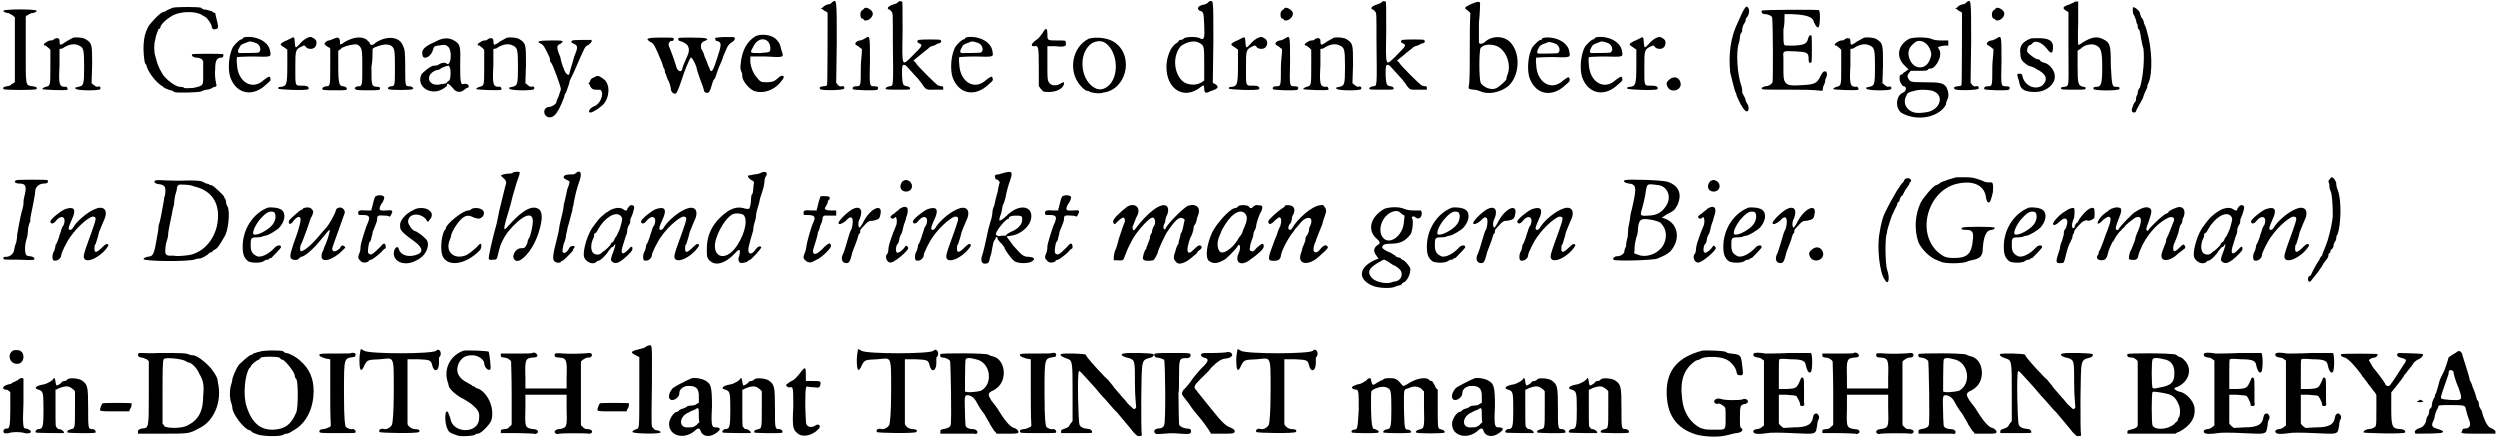 <?xml version='1.0' encoding='utf-8'?>
<svg xmlns="http://www.w3.org/2000/svg" xmlns:xlink="http://www.w3.org/1999/xlink" width="436px" height="77px" viewBox="0 0 4368 770" version="1.1">
<defs>
<path id="gl2073" d="M 2 4 C 1 5 5 8 10 8 C 12 8 15 11 18 12 C 20 14 21 15 22 15 C 22 35 22 54 22 73 C 22 91 22 110 22 128 C 21 130 20 131 18 131 C 15 134 12 136 8 136 C 2 137 1 138 2 141 C 5 143 57 143 60 141 C 61 138 60 137 53 136 C 40 134 41 137 41 71 C 41 53 41 34 41 15 C 41 14 42 12 44 12 C 47 10 50 8 53 8 C 57 8 61 5 60 4 C 58 1 4 1 2 4 z" fill="black"/><!-- width=67 height=150 -->
<path id="gl17" d="M 56 2 C 51 5 44 8 39 12 C 33 16 32 15 32 7 C 32 2 26 2 22 5 C 21 7 18 7 16 7 C 12 7 2 14 5 15 C 5 16 7 16 8 16 C 8 16 11 19 14 21 C 14 22 15 22 16 23 C 16 33 16 44 16 54 C 16 86 16 86 8 88 C 4 89 2 91 2 92 C 2 93 43 95 46 93 C 47 91 44 86 42 88 C 32 88 30 85 32 51 C 32 42 32 32 32 22 C 33 22 35 21 37 21 C 47 14 57 12 64 15 C 74 19 75 21 75 53 C 75 85 74 86 65 88 C 61 89 58 89 60 91 C 60 95 102 95 103 92 C 105 89 102 86 98 88 C 96 88 93 86 92 85 C 91 84 89 82 88 82 C 88 71 89 60 89 50 C 89 14 89 12 78 5 C 74 2 63 1 56 2 z" fill="black"/><!-- width=110 height=102 -->
<path id="gl2817" d="M 57 3 C 55 4 51 6 50 6 C 50 6 48 7 45 9 C 44 10 42 10 42 10 C 37 10 20 28 15 36 C 9 48 8 54 7 66 C 6 79 8 98 10 101 C 10 101 12 103 12 103 C 12 111 28 134 40 140 C 43 143 45 144 46 144 C 48 145 50 146 54 147 C 56 147 60 149 60 150 C 63 152 103 151 108 149 C 110 147 114 147 116 146 C 120 146 123 145 125 144 C 127 143 129 141 132 141 C 134 140 135 139 134 137 C 132 128 131 120 132 109 C 132 95 135 90 143 90 C 146 90 147 86 146 84 C 144 83 95 83 92 84 C 90 86 92 89 99 90 C 104 90 105 91 109 93 C 110 95 111 96 111 97 C 111 104 111 110 111 116 C 111 139 113 139 93 143 C 85 143 81 144 78 143 C 76 141 73 141 70 141 C 63 141 44 127 39 117 C 32 105 31 101 27 86 C 25 80 25 64 27 60 C 28 51 32 43 33 40 C 34 40 36 39 36 38 C 36 33 45 24 55 18 C 68 9 96 8 108 15 C 110 16 113 18 113 18 C 116 18 126 31 126 36 C 126 39 129 42 133 40 C 138 40 138 36 134 21 C 133 18 133 15 132 12 C 129 12 128 10 126 9 C 122 8 117 6 114 6 C 111 6 108 4 108 3 C 104 1 63 1 57 3 z" fill="black"/><!-- width=153 height=158 -->
<path id="gl0" d="M 36 2 C 35 2 32 3 31 4 C 31 6 30 6 29 6 C 26 6 19 13 15 18 C 7 30 4 59 10 74 C 21 102 49 107 72 85 C 79 79 81 78 79 73 C 78 70 76 71 68 77 C 48 96 22 81 21 49 C 20 42 21 38 21 37 C 22 37 32 36 50 36 C 81 37 81 37 79 27 C 77 10 55 0 36 2 M 53 12 C 61 14 65 25 59 29 C 58 30 27 30 25 30 C 22 29 22 26 25 21 C 27 16 30 14 37 12 C 43 9 44 9 53 12 z" fill="black"/><!-- width=88 height=107 -->
<path id="gl256" d="M 25 4 C 22 5 18 8 14 9 C 5 14 4 15 11 19 C 14 21 15 22 18 24 C 18 33 18 43 18 53 C 18 87 16 87 8 89 C 4 89 2 89 2 92 C 2 94 52 96 55 93 C 56 90 55 87 45 87 C 31 87 32 89 32 56 C 32 26 32 24 42 19 C 48 16 48 16 52 21 C 60 25 69 22 69 12 C 69 8 67 5 60 2 C 55 1 45 7 39 15 C 32 22 32 22 31 11 C 31 2 29 1 25 4 z" fill="black"/><!-- width=77 height=103 -->
<path id="gl2819" d="M 22 4 C 19 5 16 7 13 7 C 8 8 4 14 7 14 C 8 16 10 17 13 19 C 14 19 16 20 16 22 C 16 30 16 41 16 51 C 16 84 16 87 10 87 C 5 87 2 90 2 91 C 2 94 5 94 26 94 C 44 94 45 94 45 91 C 45 90 44 88 39 87 C 32 87 30 84 30 51 C 30 42 30 33 30 25 C 33 23 35 22 36 20 C 44 16 57 13 63 14 C 72 19 72 23 72 54 C 72 84 72 87 66 87 C 60 87 57 91 60 92 C 60 94 70 94 82 94 C 101 94 103 94 103 91 C 103 88 101 88 98 88 C 88 87 88 87 88 53 C 90 42 90 32 90 22 C 91 20 92 20 94 19 C 109 13 116 13 122 16 C 129 20 129 26 129 56 C 129 84 129 87 123 87 C 118 87 115 91 118 92 C 119 94 159 94 160 92 C 163 91 159 87 154 87 C 147 87 147 87 147 53 C 147 26 146 22 143 16 C 137 0 115 -2 95 11 C 91 16 85 16 85 11 C 85 11 82 8 79 5 C 70 0 57 0 39 11 C 38 13 35 13 33 14 C 33 13 33 10 33 8 C 32 1 29 1 22 4 z" fill="black"/><!-- width=168 height=101 -->
<path id="gl263" d="M 30 9 C 13 16 7 23 9 30 C 9 41 23 36 27 24 C 29 16 30 16 36 15 C 49 13 50 13 55 18 C 61 26 59 50 52 47 C 49 44 43 44 36 49 C 33 50 30 50 29 50 C 24 50 10 61 7 66 C -2 87 24 104 46 90 C 50 87 52 86 52 84 C 52 79 56 82 63 90 C 67 96 75 98 81 93 C 82 92 86 89 87 89 C 89 89 90 87 90 86 C 90 82 84 81 81 82 C 76 84 75 79 75 49 C 76 16 75 13 66 7 C 55 0 44 1 30 9 M 56 52 C 59 53 59 73 56 76 C 55 76 53 78 52 79 C 52 81 47 82 43 82 C 19 89 12 66 33 58 C 36 58 41 56 41 55 C 44 53 52 50 55 50 C 55 50 56 50 56 52 z" fill="black"/><!-- width=104 height=104 -->
<path id="gl17" d="M 56 2 C 51 5 44 8 39 12 C 33 16 32 15 32 7 C 32 2 26 2 22 5 C 21 7 18 7 16 7 C 12 7 2 14 5 15 C 5 16 7 16 8 16 C 8 16 11 19 14 21 C 14 22 15 22 16 23 C 16 33 16 44 16 54 C 16 86 16 86 8 88 C 4 89 2 91 2 92 C 2 93 43 95 46 93 C 47 91 44 86 42 88 C 32 88 30 85 32 51 C 32 42 32 32 32 22 C 33 22 35 21 37 21 C 47 14 57 12 64 15 C 74 19 75 21 75 53 C 75 85 74 86 65 88 C 61 89 58 89 60 91 C 60 95 102 95 103 92 C 105 89 102 86 98 88 C 96 88 93 86 92 85 C 91 84 89 82 88 82 C 88 71 89 60 89 50 C 89 14 89 12 78 5 C 74 2 63 1 56 2 z" fill="black"/><!-- width=110 height=102 -->
<path id="gl1572" d="M 64 2 C 61 5 61 5 67 8 C 74 11 74 14 67 31 C 64 43 59 57 59 59 C 59 66 51 60 49 51 C 47 47 44 38 43 31 C 36 15 36 10 43 8 C 44 7 47 5 47 4 C 47 2 43 2 27 2 C 4 2 0 4 10 8 C 14 11 15 12 24 31 C 25 34 25 37 25 38 C 25 40 27 40 27 41 C 30 44 44 83 44 87 C 44 89 41 95 40 100 C 37 105 36 110 36 110 C 36 113 28 118 24 118 C 15 118 12 128 18 134 C 24 139 33 136 38 126 C 43 119 49 103 50 100 C 50 98 51 95 53 93 C 57 82 59 76 59 74 C 59 73 61 69 64 63 C 69 53 70 49 76 36 C 86 14 86 12 92 10 C 98 5 100 2 96 1 C 86 1 66 1 64 2 z" fill="black"/><!-- width=105 height=144 -->
<path id="gl2872" d="M 13 4 C 11 5 6 6 5 11 C 5 12 4 13 2 15 C 4 16 5 19 5 20 C 8 24 9 26 15 26 C 20 26 23 26 24 27 C 30 34 22 52 12 55 C 4 58 0 66 6 66 C 8 66 19 60 23 56 C 37 47 41 24 33 12 C 31 8 20 1 18 2 C 18 2 15 2 13 4 z" fill="black"/><!-- width=48 height=73 -->
<path id="gl5142" d="M 137 1 C 123 2 121 2 123 5 C 123 7 124 8 126 8 C 134 10 134 14 126 38 C 119 60 116 65 113 57 C 113 55 111 53 110 50 C 109 47 107 41 104 35 C 103 30 100 24 98 21 C 97 15 98 10 104 8 C 114 4 109 2 83 2 C 60 2 58 2 58 4 C 58 7 60 8 61 8 C 76 12 80 21 74 34 C 68 47 65 55 65 57 C 65 58 64 60 63 60 C 61 63 55 57 55 54 C 55 53 48 32 43 20 C 40 14 41 10 45 8 C 50 8 50 7 50 4 C 50 2 50 2 27 2 C 2 2 0 4 10 10 C 15 12 17 15 30 47 C 31 51 32 55 34 57 C 34 58 35 61 35 64 C 37 65 38 73 40 76 C 43 80 44 87 45 90 C 45 96 48 100 53 100 C 55 100 58 94 65 73 C 67 65 78 38 80 37 C 81 35 87 45 90 54 C 90 57 93 65 96 74 C 100 84 103 93 103 94 C 103 96 104 97 106 98 C 110 100 113 98 116 87 C 117 83 119 77 120 76 C 121 74 123 73 123 71 C 123 70 126 63 129 54 C 133 45 136 38 136 37 C 136 35 139 30 144 18 C 146 15 149 11 152 10 C 157 7 159 2 154 1 C 153 1 152 1 152 1 C 152 1 144 1 137 1 z" fill="black"/><!-- width=163 height=106 -->
<path id="gl6" d="M 31 4 C 15 13 6 30 4 54 C 3 60 4 64 6 68 C 7 70 7 74 7 75 C 7 82 18 96 27 100 C 43 106 64 99 76 82 C 84 73 76 70 68 79 C 62 84 58 85 49 85 C 39 85 38 84 31 75 C 25 68 20 54 21 44 C 21 43 21 42 21 40 C 30 40 39 40 48 40 C 81 42 80 42 75 28 C 74 24 73 19 72 18 C 72 16 69 14 68 12 C 60 2 43 0 31 4 M 52 14 C 56 19 57 27 55 31 C 52 33 51 33 38 34 C 20 34 20 34 25 25 C 31 10 44 6 52 14 z" fill="black"/><!-- width=87 height=110 -->
<path id="gl517" d="M 24 3 C 22 6 19 7 16 7 C 13 8 9 10 8 12 C 7 13 6 13 4 14 C 7 15 8 16 10 18 C 13 19 16 21 16 22 C 16 31 16 148 15 148 C 15 149 12 150 8 150 C 2 151 1 152 3 155 C 6 158 45 157 45 154 C 46 151 44 149 40 150 C 38 151 37 150 34 148 C 33 146 32 145 31 144 C 31 121 32 97 32 74 C 32 -4 32 -2 24 3 z" fill="black"/><!-- width=52 height=163 -->
<path id="gl512" d="M 22 4 C 22 4 20 6 19 7 C 14 8 14 22 19 22 C 20 22 21 22 21 24 C 26 28 37 21 37 13 C 37 7 25 0 22 4 M 24 56 C 22 57 18 60 14 60 C 8 61 4 66 8 68 C 9 69 12 70 14 72 C 15 73 16 74 18 75 C 18 85 16 96 16 106 C 16 140 16 140 8 140 C 3 140 1 142 2 145 C 3 147 43 148 45 146 C 48 142 46 140 40 140 C 31 140 31 141 32 96 C 32 51 32 51 24 56 z" fill="black"/><!-- width=52 height=153 -->
<path id="gl2608" d="M 24 3 C 24 4 20 6 16 7 C 9 9 4 13 7 15 C 7 16 8 16 9 16 C 10 16 12 19 13 20 C 15 22 15 24 15 73 C 16 155 16 149 9 150 C 3 151 1 154 3 155 C 4 156 12 156 25 156 C 44 156 45 156 45 154 C 45 152 44 151 40 150 C 33 149 32 148 31 132 C 31 115 31 111 36 113 C 37 113 39 115 40 116 C 49 126 56 134 60 138 C 61 140 66 145 68 149 C 74 157 74 156 90 156 C 95 156 99 156 103 156 C 103 156 103 155 103 154 C 103 151 103 150 101 150 C 98 150 95 149 93 148 C 89 145 58 115 54 108 C 54 107 52 107 51 105 C 55 102 58 99 62 96 C 68 91 74 86 77 84 C 79 81 83 80 83 80 C 84 80 86 79 89 78 C 91 77 93 75 96 75 C 99 74 101 72 98 69 C 97 68 65 68 60 69 C 56 71 58 74 61 75 C 68 78 66 80 51 95 C 30 116 31 119 32 55 C 32 9 32 3 31 2 C 27 1 26 1 24 3 z" fill="black"/><!-- width=110 height=163 -->
<path id="gl0" d="M 36 2 C 35 2 32 3 31 4 C 31 6 30 6 29 6 C 26 6 19 13 15 18 C 7 30 4 59 10 74 C 21 102 49 107 72 85 C 79 79 81 78 79 73 C 78 70 76 71 68 77 C 48 96 22 81 21 49 C 20 42 21 38 21 37 C 22 37 32 36 50 36 C 81 37 81 37 79 27 C 77 10 55 0 36 2 M 53 12 C 61 14 65 25 59 29 C 58 30 27 30 25 30 C 22 29 22 26 25 21 C 27 16 30 14 37 12 C 43 9 44 9 53 12 z" fill="black"/><!-- width=88 height=107 -->
<path id="gl11" d="M 22 12 C 19 16 15 21 13 22 C 6 27 3 30 4 33 C 4 34 6 34 9 34 C 15 33 16 34 16 71 C 16 83 16 93 16 104 C 18 105 18 108 21 110 C 24 114 25 114 34 114 C 48 114 60 107 60 99 C 60 96 60 96 51 101 C 42 104 36 102 33 96 C 31 93 31 87 31 63 C 31 54 31 43 31 34 C 36 34 40 34 45 34 C 62 36 65 34 63 27 C 63 24 63 24 48 24 C 31 24 31 24 31 13 C 31 1 28 1 22 12 z" fill="black"/><!-- width=74 height=124 -->
<path id="gl14" d="M 31 4 C 2 19 -5 60 16 85 C 19 89 26 95 28 95 C 28 95 31 95 32 96 C 34 98 49 101 57 98 C 96 93 110 38 80 13 C 68 2 44 0 31 4 M 58 10 C 80 22 86 64 68 84 C 60 92 51 95 42 90 C 19 78 13 38 30 18 C 37 9 49 6 58 10 z" fill="black"/><!-- width=105 height=105 -->
<path id="gl1024" d="M 76 3 C 76 4 73 6 70 7 C 58 9 55 14 61 18 C 68 20 68 21 69 43 C 70 66 69 69 63 67 C 58 63 40 63 34 66 C 32 68 30 69 28 69 C 27 69 26 69 25 70 C 24 72 22 74 20 75 C 10 81 3 100 3 116 C 3 156 34 174 62 152 C 68 147 69 148 69 154 C 69 162 72 163 79 159 C 81 158 85 157 87 156 C 94 153 94 150 88 146 C 87 146 86 145 84 144 C 84 121 85 97 85 73 C 85 0 85 1 80 1 C 79 1 78 2 76 3 M 60 74 C 69 79 69 79 69 111 C 69 121 69 130 69 140 C 68 141 67 141 66 142 C 56 150 39 148 31 141 C 15 126 14 96 28 80 C 37 73 51 69 60 74 z" fill="black"/><!-- width=100 height=168 -->
<path id="gl256" d="M 25 4 C 22 5 18 8 14 9 C 5 14 4 15 11 19 C 14 21 15 22 18 24 C 18 33 18 43 18 53 C 18 87 16 87 8 89 C 4 89 2 89 2 92 C 2 94 52 96 55 93 C 56 90 55 87 45 87 C 31 87 32 89 32 56 C 32 26 32 24 42 19 C 48 16 48 16 52 21 C 60 25 69 22 69 12 C 69 8 67 5 60 2 C 55 1 45 7 39 15 C 32 22 32 22 31 11 C 31 2 29 1 25 4 z" fill="black"/><!-- width=77 height=103 -->
<path id="gl512" d="M 22 4 C 22 4 20 6 19 7 C 14 8 14 22 19 22 C 20 22 21 22 21 24 C 26 28 37 21 37 13 C 37 7 25 0 22 4 M 24 56 C 22 57 18 60 14 60 C 8 61 4 66 8 68 C 9 69 12 70 14 72 C 15 73 16 74 18 75 C 18 85 16 96 16 106 C 16 140 16 140 8 140 C 3 140 1 142 2 145 C 3 147 43 148 45 146 C 48 142 46 140 40 140 C 31 140 31 141 32 96 C 32 51 32 51 24 56 z" fill="black"/><!-- width=52 height=153 -->
<path id="gl17" d="M 56 2 C 51 5 44 8 39 12 C 33 16 32 15 32 7 C 32 2 26 2 22 5 C 21 7 18 7 16 7 C 12 7 2 14 5 15 C 5 16 7 16 8 16 C 8 16 11 19 14 21 C 14 22 15 22 16 23 C 16 33 16 44 16 54 C 16 86 16 86 8 88 C 4 89 2 91 2 92 C 2 93 43 95 46 93 C 47 91 44 86 42 88 C 32 88 30 85 32 51 C 32 42 32 32 32 22 C 33 22 35 21 37 21 C 47 14 57 12 64 15 C 74 19 75 21 75 53 C 75 85 74 86 65 88 C 61 89 58 89 60 91 C 60 95 102 95 103 92 C 105 89 102 86 98 88 C 96 88 93 86 92 85 C 91 84 89 82 88 82 C 88 71 89 60 89 50 C 89 14 89 12 78 5 C 74 2 63 1 56 2 z" fill="black"/><!-- width=110 height=102 -->
<path id="gl2608" d="M 24 3 C 24 4 20 6 16 7 C 9 9 4 13 7 15 C 7 16 8 16 9 16 C 10 16 12 19 13 20 C 15 22 15 24 15 73 C 16 155 16 149 9 150 C 3 151 1 154 3 155 C 4 156 12 156 25 156 C 44 156 45 156 45 154 C 45 152 44 151 40 150 C 33 149 32 148 31 132 C 31 115 31 111 36 113 C 37 113 39 115 40 116 C 49 126 56 134 60 138 C 61 140 66 145 68 149 C 74 157 74 156 90 156 C 95 156 99 156 103 156 C 103 156 103 155 103 154 C 103 151 103 150 101 150 C 98 150 95 149 93 148 C 89 145 58 115 54 108 C 54 107 52 107 51 105 C 55 102 58 99 62 96 C 68 91 74 86 77 84 C 79 81 83 80 83 80 C 84 80 86 79 89 78 C 91 77 93 75 96 75 C 99 74 101 72 98 69 C 97 68 65 68 60 69 C 56 71 58 74 61 75 C 68 78 66 80 51 95 C 30 116 31 119 32 55 C 32 9 32 3 31 2 C 27 1 26 1 24 3 z" fill="black"/><!-- width=110 height=163 -->
<path id="gl3082" d="M 16 7 C 6 12 4 13 12 18 C 13 19 15 21 16 22 C 15 42 15 63 15 83 C 15 118 15 147 13 150 C 13 155 13 155 22 156 C 27 156 31 158 34 159 C 47 165 68 161 82 150 C 101 133 104 97 89 77 C 79 62 56 60 42 72 C 38 76 33 77 31 74 C 31 74 31 57 31 39 C 33 21 33 4 33 4 C 31 1 25 3 16 7 M 60 79 C 79 85 89 114 80 132 C 79 135 79 136 79 138 C 79 139 68 150 62 153 C 53 158 39 152 34 144 C 31 136 31 88 34 83 C 39 77 50 76 60 79 z" fill="black"/><!-- width=111 height=168 -->
<path id="gl0" d="M 36 2 C 35 2 32 3 31 4 C 31 6 30 6 29 6 C 26 6 19 13 15 18 C 7 30 4 59 10 74 C 21 102 49 107 72 85 C 79 79 81 78 79 73 C 78 70 76 71 68 77 C 48 96 22 81 21 49 C 20 42 21 38 21 37 C 22 37 32 36 50 36 C 81 37 81 37 79 27 C 77 10 55 0 36 2 M 53 12 C 61 14 65 25 59 29 C 58 30 27 30 25 30 C 22 29 22 26 25 21 C 27 16 30 14 37 12 C 43 9 44 9 53 12 z" fill="black"/><!-- width=88 height=107 -->
<path id="gl0" d="M 36 2 C 35 2 32 3 31 4 C 31 6 30 6 29 6 C 26 6 19 13 15 18 C 7 30 4 59 10 74 C 21 102 49 107 72 85 C 79 79 81 78 79 73 C 78 70 76 71 68 77 C 48 96 22 81 21 49 C 20 42 21 38 21 37 C 22 37 32 36 50 36 C 81 37 81 37 79 27 C 77 10 55 0 36 2 M 53 12 C 61 14 65 25 59 29 C 58 30 27 30 25 30 C 22 29 22 26 25 21 C 27 16 30 14 37 12 C 43 9 44 9 53 12 z" fill="black"/><!-- width=88 height=107 -->
<path id="gl256" d="M 25 4 C 22 5 18 8 14 9 C 5 14 4 15 11 19 C 14 21 15 22 18 24 C 18 33 18 43 18 53 C 18 87 16 87 8 89 C 4 89 2 89 2 92 C 2 94 52 96 55 93 C 56 90 55 87 45 87 C 31 87 32 89 32 56 C 32 26 32 24 42 19 C 48 16 48 16 52 21 C 60 25 69 22 69 12 C 69 8 67 5 60 2 C 55 1 45 7 39 15 C 32 22 32 22 31 11 C 31 2 29 1 25 4 z" fill="black"/><!-- width=77 height=103 -->
<path id="gl259" d="M 7 8 C 2 12 2 15 5 21 C 12 32 31 25 27 12 C 24 2 14 1 7 8 z" fill="black"/><!-- width=38 height=38 -->
<path id="gl4387" d="M 31 4 C 28 8 25 14 19 28 C 5 56 2 86 5 117 C 8 129 13 149 14 151 C 15 152 16 155 16 156 C 16 158 19 163 20 166 C 22 169 23 173 25 175 C 28 181 32 185 34 185 C 38 185 38 176 35 172 C 34 170 32 167 32 166 C 32 163 29 158 28 156 C 27 155 26 151 26 151 C 26 150 26 145 25 142 C 17 120 15 81 20 66 C 21 63 22 58 22 56 C 22 53 23 48 25 47 C 26 45 26 43 26 41 C 26 40 27 37 28 34 C 29 32 32 28 32 26 C 32 23 33 21 34 21 C 38 16 39 9 37 5 C 35 1 33 1 31 4 z" fill="black"/><!-- width=48 height=193 -->
<path id="gl3081" d="M 2 3 C 1 6 3 9 8 9 C 13 9 19 12 20 14 C 22 18 22 125 21 128 C 19 132 14 135 8 135 C 3 137 2 137 2 139 C 2 141 3 141 55 141 C 73 141 91 141 108 143 C 109 141 109 140 109 139 C 109 137 110 134 111 132 C 113 129 113 126 113 125 C 113 123 114 121 115 119 C 117 115 116 110 114 109 C 110 109 109 109 105 117 C 99 129 96 132 73 133 C 45 135 40 133 40 110 C 40 101 40 91 40 85 C 39 73 39 73 60 74 C 81 75 84 76 84 87 C 84 93 85 96 89 93 C 90 91 90 49 89 46 C 86 45 84 48 83 52 C 81 61 76 63 58 64 C 46 64 43 64 42 63 C 40 62 40 55 40 36 C 42 27 42 18 42 9 C 46 9 50 9 54 9 C 81 10 91 14 93 22 C 95 27 98 33 101 32 C 104 32 105 4 102 2 C 99 1 2 1 2 3 z" fill="black"/><!-- width=126 height=149 -->
<path id="gl17" d="M 56 2 C 51 5 44 8 39 12 C 33 16 32 15 32 7 C 32 2 26 2 22 5 C 21 7 18 7 16 7 C 12 7 2 14 5 15 C 5 16 7 16 8 16 C 8 16 11 19 14 21 C 14 22 15 22 16 23 C 16 33 16 44 16 54 C 16 86 16 86 8 88 C 4 89 2 91 2 92 C 2 93 43 95 46 93 C 47 91 44 86 42 88 C 32 88 30 85 32 51 C 32 42 32 32 32 22 C 33 22 35 21 37 21 C 47 14 57 12 64 15 C 74 19 75 21 75 53 C 75 85 74 86 65 88 C 61 89 58 89 60 91 C 60 95 102 95 103 92 C 105 89 102 86 98 88 C 96 88 93 86 92 85 C 91 84 89 82 88 82 C 88 71 89 60 89 50 C 89 14 89 12 78 5 C 74 2 63 1 56 2 z" fill="black"/><!-- width=110 height=102 -->
<path id="gl2824" d="M 25 4 C 4 15 1 37 18 52 C 20 54 21 56 24 57 C 22 58 20 60 19 61 C 16 62 14 64 13 66 C 8 67 8 68 8 74 C 8 80 13 87 15 87 C 21 87 20 96 14 98 C 0 104 0 129 14 135 C 42 149 78 140 89 119 C 89 116 90 114 91 111 C 95 105 93 95 90 89 C 85 81 78 80 50 80 C 27 80 27 79 24 75 C 21 70 21 68 25 63 C 26 62 27 61 27 60 C 32 60 37 60 42 60 C 54 60 57 60 58 57 C 60 56 62 56 63 56 C 67 56 74 48 76 42 C 80 34 80 26 76 21 C 74 18 75 18 86 16 C 89 16 91 16 93 16 C 93 15 93 13 93 12 C 93 10 93 8 93 7 C 89 7 85 7 81 7 C 72 7 67 6 63 4 C 55 1 32 1 25 4 M 49 9 C 56 13 58 16 61 22 C 64 30 64 32 61 40 C 54 60 31 58 25 38 C 21 27 25 18 33 12 C 38 7 42 7 49 9 M 68 96 C 86 104 79 127 57 132 C 44 134 42 134 34 133 C 19 129 13 115 20 103 C 22 98 25 97 34 95 C 42 92 63 93 68 96 z" fill="black"/><!-- width=101 height=149 -->
<path id="gl517" d="M 24 3 C 22 6 19 7 16 7 C 13 8 9 10 8 12 C 7 13 6 13 4 14 C 7 15 8 16 10 18 C 13 19 16 21 16 22 C 16 31 16 148 15 148 C 15 149 12 150 8 150 C 2 151 1 152 3 155 C 6 158 45 157 45 154 C 46 151 44 149 40 150 C 38 151 37 150 34 148 C 33 146 32 145 31 144 C 31 121 32 97 32 74 C 32 -4 32 -2 24 3 z" fill="black"/><!-- width=52 height=163 -->
<path id="gl512" d="M 22 4 C 22 4 20 6 19 7 C 14 8 14 22 19 22 C 20 22 21 22 21 24 C 26 28 37 21 37 13 C 37 7 25 0 22 4 M 24 56 C 22 57 18 60 14 60 C 8 61 4 66 8 68 C 9 69 12 70 14 72 C 15 73 16 74 18 75 C 18 85 16 96 16 106 C 16 140 16 140 8 140 C 3 140 1 142 2 145 C 3 147 43 148 45 146 C 48 142 46 140 40 140 C 31 140 31 141 32 96 C 32 51 32 51 24 56 z" fill="black"/><!-- width=52 height=153 -->
<path id="gl270" d="M 26 4 C 12 10 7 17 9 30 C 9 40 12 44 23 51 C 26 52 34 54 37 57 C 54 65 58 75 48 85 C 37 94 18 88 13 71 C 12 66 12 65 7 65 C 4 65 3 66 4 69 C 4 71 6 75 7 80 C 9 92 15 97 35 97 C 54 97 71 83 69 68 C 69 60 60 48 51 46 C 49 46 46 44 44 43 C 44 41 41 40 40 40 C 35 40 23 30 21 27 C 20 21 23 15 26 15 C 27 15 29 13 30 12 C 35 6 46 10 55 21 C 63 32 66 30 66 18 C 66 7 58 3 41 3 C 35 3 27 3 26 4 z" fill="black"/><!-- width=80 height=105 -->
<path id="gl513" d="M 24 4 C 22 4 18 7 14 8 C 5 11 4 14 11 18 C 12 19 14 19 15 21 C 15 42 15 62 15 84 C 15 152 17 149 8 151 C 4 151 2 152 2 153 C 1 156 5 156 28 156 C 44 156 45 156 45 153 C 45 152 44 151 41 151 C 32 149 31 146 31 116 C 31 106 31 98 31 88 C 34 86 35 85 37 84 C 42 78 55 75 62 78 C 72 82 74 88 74 118 C 74 146 72 151 64 151 C 59 151 58 152 59 155 C 62 158 101 158 104 155 C 105 152 104 151 98 151 C 91 151 91 148 89 114 C 89 78 88 74 76 68 C 65 62 55 64 39 74 C 37 76 32 78 32 78 C 32 78 31 62 32 41 C 32 28 32 15 32 2 C 31 2 29 2 29 2 C 27 2 25 2 24 4 z" fill="black"/><!-- width=111 height=163 -->
<path id="gl4388" d="M 7 2 C 6 3 6 13 8 15 C 9 16 10 20 12 24 C 12 26 13 30 14 31 C 15 32 15 34 15 36 C 15 38 16 40 18 42 C 19 44 20 51 21 57 C 22 63 24 72 25 74 C 27 92 25 121 19 142 C 16 145 15 150 15 151 C 15 152 15 155 13 157 C 12 160 12 163 12 164 C 12 166 10 168 9 169 C 6 175 3 183 6 185 C 9 187 12 186 13 181 C 20 169 22 164 24 161 C 25 158 26 154 28 150 C 30 146 32 142 32 140 C 32 139 32 137 33 136 C 42 119 40 72 31 44 C 30 38 27 32 26 30 C 26 27 24 22 21 19 C 20 16 19 13 19 13 C 19 8 9 1 7 2 z" fill="black"/><!-- width=48 height=197 -->
<path id="gl5889" d="M 25 2 C 19 4 22 8 30 8 C 42 8 43 14 38 33 C 37 37 37 42 37 44 C 37 45 36 51 34 57 C 31 68 28 86 26 97 C 26 102 25 109 24 112 C 22 116 21 122 21 123 C 20 130 15 135 8 136 C 3 136 2 136 2 139 C 2 141 3 141 27 141 C 54 142 57 142 56 139 C 56 138 55 136 49 135 C 45 135 43 134 42 133 C 39 129 39 117 42 106 C 44 102 45 92 45 87 C 46 81 48 75 49 74 C 49 73 49 70 49 69 C 49 67 54 45 57 27 C 57 24 58 19 58 18 C 60 12 66 8 73 8 C 79 8 81 6 79 2 C 78 1 28 1 25 2 z" fill="black"/><!-- width=88 height=150 -->
<path id="gl3" d="M 27 5 C 17 10 3 22 2 26 C 2 31 7 31 11 26 C 21 13 31 18 25 33 C 23 35 22 38 21 41 C 21 43 18 49 17 54 C 15 59 13 66 11 67 C 11 70 10 74 9 77 C 5 83 5 91 7 94 C 13 97 21 91 21 85 C 21 81 31 61 37 53 C 50 34 73 15 78 18 C 83 19 82 22 74 45 C 59 86 58 89 63 93 C 70 97 86 89 97 77 C 103 70 105 67 102 66 C 101 65 99 65 93 71 C 83 81 79 82 79 74 C 79 71 79 67 81 66 C 81 65 85 55 87 45 C 91 35 95 25 97 21 C 103 5 94 -2 79 5 C 65 11 47 27 41 38 C 38 42 34 42 34 38 C 34 35 37 29 42 17 C 47 3 41 0 27 5 z" fill="black"/><!-- width=111 height=102 -->
<path id="gl6151" d="M 25 1 C 18 2 20 7 28 8 C 38 9 40 12 40 20 C 40 24 39 30 38 31 C 38 33 37 39 36 44 C 34 55 31 73 28 81 C 28 86 27 92 26 97 C 20 133 19 134 8 135 C 3 137 2 137 2 139 C 2 143 85 144 93 139 C 96 138 99 138 100 138 C 103 138 114 132 116 129 C 117 128 118 127 121 127 C 122 127 122 126 122 125 C 122 125 125 123 127 122 C 131 120 135 114 143 100 C 150 90 153 58 149 48 C 147 45 146 42 146 39 C 146 37 145 34 144 33 C 143 33 143 32 143 31 C 143 28 123 10 121 10 C 121 10 118 10 117 9 C 116 8 114 7 111 7 C 110 6 105 4 103 3 C 98 2 92 1 64 2 C 46 2 31 1 30 1 C 30 1 27 1 25 1 M 90 12 C 117 18 132 36 132 63 C 132 98 110 127 81 132 C 67 134 57 134 55 133 C 52 133 50 133 48 133 C 40 133 39 129 40 120 C 40 115 42 108 43 105 C 44 103 45 97 45 93 C 46 85 50 67 52 57 C 52 54 54 48 55 44 C 55 40 56 33 57 28 C 58 24 60 19 60 16 C 61 9 63 8 73 9 C 79 9 86 10 90 12 z" fill="black"/><!-- width=158 height=149 -->
<path id="gl1" d="M 51 2 C 25 12 7 40 7 70 C 7 83 9 90 17 96 C 23 99 38 99 43 96 C 46 94 48 93 49 93 C 51 93 52 93 53 92 C 53 91 55 90 57 90 C 60 87 75 72 74 71 C 74 66 66 68 63 72 C 54 82 40 90 32 87 C 24 83 21 79 21 68 C 21 57 21 54 30 54 C 32 54 37 54 40 53 C 42 52 46 51 47 51 C 51 51 66 42 71 37 C 81 26 83 12 75 6 C 70 2 57 1 51 2 M 62 10 C 66 14 65 25 59 32 C 53 40 34 51 27 49 C 23 49 26 37 36 24 C 48 10 54 7 62 10 z" fill="black"/><!-- width=92 height=105 -->
<path id="gl2091" d="M 27 3 C 26 6 23 6 23 6 C 22 6 3 22 2 25 C 0 31 5 33 9 26 C 15 19 18 17 21 19 C 23 22 23 25 17 45 C 5 78 3 86 5 90 C 7 94 17 95 19 91 C 21 90 22 88 23 88 C 29 88 45 74 57 59 C 75 37 76 35 70 55 C 68 60 66 67 64 70 C 63 72 62 78 60 80 C 54 98 70 98 90 82 C 100 72 102 72 99 70 C 96 67 94 67 90 74 C 84 79 79 80 78 76 C 76 74 78 72 98 15 C 100 10 100 9 98 6 C 95 0 86 1 84 6 C 83 13 71 33 67 37 C 66 38 63 42 59 46 C 43 66 27 80 22 78 C 21 76 21 70 23 66 C 25 63 26 59 34 38 C 37 30 39 21 42 17 C 45 9 45 9 42 5 C 39 1 33 1 27 3 z" fill="black"/><!-- width=111 height=102 -->
<path id="gl768" d="M 32 8 C 31 10 28 21 27 26 C 26 28 26 30 26 31 C 22 31 20 31 16 31 C 6 30 2 31 3 36 C 3 39 3 39 12 39 C 22 39 24 42 20 52 C 16 60 7 90 7 93 C 7 96 7 99 6 103 C 2 112 2 115 6 118 C 9 123 16 123 21 120 C 21 118 24 117 26 117 C 28 116 37 110 44 103 C 46 100 49 98 49 98 C 51 98 51 96 51 93 C 49 87 48 87 40 96 C 28 108 25 110 21 106 C 19 105 20 96 22 87 C 25 85 26 80 26 78 C 27 75 28 72 28 69 C 34 54 36 50 36 46 C 36 40 37 39 49 40 C 52 40 55 40 58 42 C 60 39 61 38 61 37 C 64 31 63 30 51 31 C 39 32 38 30 43 20 C 48 14 49 8 48 7 C 45 3 33 4 32 8 z" fill="black"/><!-- width=73 height=130 -->
<path id="gl523" d="M 37 5 C 23 11 13 23 13 31 C 13 33 13 37 14 39 C 17 44 21 48 38 60 C 54 72 54 80 40 84 C 27 88 14 84 11 74 C 10 66 2 71 2 81 C 2 97 23 104 42 93 C 60 85 68 62 56 54 C 54 52 50 48 46 46 C 43 43 39 42 39 42 C 35 42 27 30 27 26 C 27 11 47 9 58 21 C 59 23 60 25 62 26 C 63 25 64 23 64 23 C 70 17 70 10 64 6 C 59 1 44 0 37 5 z" fill="black"/><!-- width=78 height=105 -->
<path id="gl4898" d="M 61 2 C 60 2 57 3 56 4 C 55 6 52 6 51 6 C 42 6 12 30 12 37 C 12 38 12 39 10 40 C 4 50 2 74 6 85 C 14 105 46 102 72 75 C 73 73 74 71 74 68 C 74 62 72 63 65 71 C 57 78 56 79 48 84 C 26 93 10 78 19 57 C 20 55 21 52 21 51 C 21 46 30 30 38 22 C 45 15 51 13 60 18 C 68 21 71 21 75 18 C 84 9 75 0 61 2 z" fill="black"/><!-- width=86 height=105 -->
<path id="gl518" d="M 46 4 C 44 4 40 5 35 5 C 25 7 25 8 29 11 C 35 16 37 19 34 26 C 32 35 26 58 23 71 C 22 77 20 86 19 91 C 11 119 4 152 5 153 C 5 155 7 156 13 155 C 19 155 19 156 23 138 C 26 126 31 117 38 107 C 61 79 82 68 82 88 C 82 94 79 110 76 116 C 74 119 73 122 73 122 C 73 123 73 126 70 131 C 67 135 67 135 61 135 C 52 135 44 149 50 155 C 58 165 82 140 92 108 C 99 86 99 74 94 68 C 83 58 65 67 40 95 C 29 108 29 105 43 59 C 44 55 46 47 47 43 C 52 25 56 13 58 8 C 59 5 59 2 59 2 C 58 1 47 1 46 4 z" fill="black"/><!-- width=105 height=164 -->
<path id="gl1025" d="M 43 3 C 40 6 38 6 34 6 C 24 6 20 8 21 12 C 21 13 25 15 27 16 C 28 16 30 18 31 18 C 31 20 31 21 30 24 C 30 26 28 28 28 30 C 27 30 25 45 21 59 C 21 62 20 68 19 72 C 18 78 14 90 12 106 C 8 122 7 128 4 139 C 2 151 2 154 4 157 C 7 161 14 161 16 159 C 16 157 18 157 19 157 C 20 157 37 140 37 139 C 37 139 37 137 38 136 C 40 134 40 133 40 132 C 38 130 33 131 31 134 C 28 140 24 144 21 143 C 18 142 18 140 21 127 C 24 121 25 114 25 112 C 26 108 27 102 28 98 C 31 89 34 75 36 69 C 36 66 37 61 38 60 C 38 57 39 53 40 48 C 42 38 45 27 49 16 C 53 3 50 -2 43 3 z" fill="black"/><!-- width=60 height=168 -->
<path id="gl516" d="M 82 4 C 81 6 79 8 79 8 C 79 12 76 12 72 9 C 66 4 52 7 44 14 C 43 14 40 16 37 19 C 31 24 30 25 21 37 C 10 50 2 78 3 90 C 4 100 19 108 26 100 C 26 99 27 99 28 99 C 32 99 43 88 46 82 C 49 78 52 75 52 75 C 54 75 55 74 56 72 C 60 66 58 75 52 90 C 50 97 50 98 52 100 C 58 106 66 103 81 88 C 87 82 88 80 88 78 C 88 73 86 73 81 79 C 70 91 66 87 72 70 C 74 64 76 56 78 52 C 79 49 79 45 79 44 C 79 43 80 40 81 38 C 82 37 84 33 84 32 C 84 31 84 27 85 25 C 91 12 92 3 90 3 C 87 1 85 1 82 4 M 67 20 C 72 25 70 28 66 43 C 63 50 63 50 60 56 C 58 58 56 62 56 63 C 55 64 54 67 52 67 C 51 68 50 69 50 70 C 50 72 39 82 38 82 C 37 82 36 84 33 86 C 32 87 30 88 28 88 C 28 88 26 88 25 88 C 24 88 21 87 19 85 C 15 80 15 70 19 61 C 21 58 21 55 21 54 C 21 52 22 51 22 51 C 24 51 26 48 28 44 C 39 24 58 12 67 20 z" fill="black"/><!-- width=102 height=111 -->
<path id="gl3" d="M 27 5 C 17 10 3 22 2 26 C 2 31 7 31 11 26 C 21 13 31 18 25 33 C 23 35 22 38 21 41 C 21 43 18 49 17 54 C 15 59 13 66 11 67 C 11 70 10 74 9 77 C 5 83 5 91 7 94 C 13 97 21 91 21 85 C 21 81 31 61 37 53 C 50 34 73 15 78 18 C 83 19 82 22 74 45 C 59 86 58 89 63 93 C 70 97 86 89 97 77 C 103 70 105 67 102 66 C 101 65 99 65 93 71 C 83 81 79 82 79 74 C 79 71 79 67 81 66 C 81 65 85 55 87 45 C 91 35 95 25 97 21 C 103 5 94 -2 79 5 C 65 11 47 27 41 38 C 38 42 34 42 34 38 C 34 35 37 29 42 17 C 47 3 41 0 27 5 z" fill="black"/><!-- width=111 height=102 -->
<path id="gl4899" d="M 102 3 C 100 4 95 6 90 6 C 85 7 81 8 79 8 C 78 10 81 14 85 16 C 89 18 90 19 89 22 C 89 24 88 29 88 32 C 88 36 87 41 85 42 C 85 43 84 48 84 54 C 82 67 82 67 75 66 C 62 62 55 64 44 70 C 20 87 7 108 7 136 C 7 147 7 150 9 153 C 19 168 38 163 56 144 C 64 135 66 136 64 147 C 61 154 62 158 65 160 C 67 162 73 160 77 159 C 78 157 81 156 81 156 C 84 156 104 134 102 133 C 100 130 95 133 93 136 C 84 150 76 145 81 129 C 82 124 83 121 88 104 C 88 100 89 94 91 88 C 93 83 93 78 93 77 C 93 75 94 71 95 67 C 96 64 99 55 100 48 C 102 42 105 32 106 29 C 107 24 108 18 108 15 C 108 13 110 9 111 8 C 114 2 108 0 102 3 M 70 76 C 79 82 75 107 60 130 C 39 162 12 150 24 116 C 31 96 45 77 54 75 C 60 73 67 75 70 76 z" fill="black"/><!-- width=121 height=168 -->
<path id="gl6152" d="M 32 8 C 31 10 28 21 27 26 C 26 28 26 30 26 31 C 22 31 20 31 16 31 C 6 30 2 31 3 36 C 3 39 3 39 10 39 C 22 39 25 42 20 52 C 16 60 8 90 8 93 C 8 96 7 99 6 103 C 2 112 2 115 6 118 C 9 122 16 123 20 120 C 21 120 25 117 28 116 C 37 111 51 97 51 93 C 50 87 48 87 40 94 C 24 112 15 111 22 92 C 24 87 25 82 26 79 C 27 75 28 72 28 69 C 30 67 31 62 32 58 C 34 54 36 49 36 46 C 36 42 38 39 44 40 C 48 40 52 40 55 40 C 56 40 58 40 60 40 C 60 39 60 37 60 36 C 60 34 60 32 60 31 C 57 31 54 31 51 31 C 40 31 38 28 42 24 C 43 21 45 19 45 18 C 45 15 46 13 48 12 C 50 7 48 6 39 6 C 33 6 32 6 32 8 z" fill="black"/><!-- width=67 height=129 -->
<path id="gl266" d="M 26 5 C 16 11 2 25 2 29 C 2 33 9 30 15 25 C 25 13 30 20 25 39 C 22 44 20 51 19 55 C 15 69 11 82 9 85 C 6 93 9 99 16 99 C 20 99 22 97 25 85 C 26 79 30 71 32 65 C 34 60 36 54 36 53 C 37 51 37 48 39 47 C 40 47 40 44 40 43 C 40 40 41 40 50 30 C 55 25 57 25 62 25 C 71 23 74 22 75 15 C 81 -7 57 2 44 30 C 41 34 40 37 39 37 C 36 37 36 26 39 22 C 46 5 39 -2 26 5 z" fill="black"/><!-- width=88 height=107 -->
<path id="gl262" d="M 32 4 C 25 12 28 22 38 22 C 49 22 52 10 44 4 C 39 1 37 1 32 4 M 27 52 C 25 55 20 57 18 60 C 12 63 9 67 12 68 C 13 70 15 70 18 68 C 21 62 24 75 20 83 C 19 85 14 97 9 113 C 8 116 7 122 7 125 C 7 127 6 131 4 132 C 1 139 6 147 12 146 C 20 144 40 127 42 121 C 42 119 38 115 37 117 C 36 120 30 126 26 128 C 20 132 19 123 22 115 C 24 114 26 109 26 107 C 26 105 27 102 28 99 C 30 97 32 91 33 85 C 34 79 38 72 38 68 C 45 51 40 44 27 52 z" fill="black"/><!-- width=57 height=153 -->
<path id="gl3" d="M 27 5 C 17 10 3 22 2 26 C 2 31 7 31 11 26 C 21 13 31 18 25 33 C 23 35 22 38 21 41 C 21 43 18 49 17 54 C 15 59 13 66 11 67 C 11 70 10 74 9 77 C 5 83 5 91 7 94 C 13 97 21 91 21 85 C 21 81 31 61 37 53 C 50 34 73 15 78 18 C 83 19 82 22 74 45 C 59 86 58 89 63 93 C 70 97 86 89 97 77 C 103 70 105 67 102 66 C 101 65 99 65 93 71 C 83 81 79 82 79 74 C 79 71 79 67 81 66 C 81 65 85 55 87 45 C 91 35 95 25 97 21 C 103 5 94 -2 79 5 C 65 11 47 27 41 38 C 38 42 34 42 34 38 C 34 35 37 29 42 17 C 47 3 41 0 27 5 z" fill="black"/><!-- width=111 height=102 -->
<path id="gl5896" d="M 42 3 C 38 4 33 6 31 6 C 26 6 24 8 26 12 C 26 14 27 15 28 15 C 28 15 30 15 31 16 C 32 18 33 19 34 19 C 32 25 31 31 30 37 C 27 46 25 57 24 61 C 22 65 21 69 21 72 C 21 75 20 80 19 84 C 18 86 16 95 14 101 C 10 119 6 140 2 151 C 1 157 2 162 8 162 C 13 162 15 160 16 155 C 16 152 18 148 19 144 C 20 139 21 132 22 128 C 22 125 25 120 26 119 C 27 117 27 116 28 115 C 30 116 30 117 30 119 C 31 120 33 124 37 127 C 39 130 42 133 42 134 C 42 137 54 154 60 158 C 67 162 84 162 90 158 C 96 154 95 151 85 150 C 75 150 73 148 57 130 C 51 121 46 116 46 114 C 46 114 50 114 54 113 C 71 111 89 95 89 79 C 89 60 66 58 46 78 C 39 85 32 89 33 85 C 33 84 34 79 36 75 C 37 72 38 65 39 60 C 42 55 43 49 44 46 C 45 38 50 21 52 16 C 57 1 55 0 42 3 M 71 79 C 73 80 73 81 73 85 C 73 93 67 101 52 107 C 49 109 46 110 46 111 C 46 111 45 113 44 113 C 42 113 39 113 37 113 C 32 115 27 113 27 110 C 27 105 44 84 48 84 C 49 84 50 83 50 81 C 52 78 65 77 71 79 z" fill="black"/><!-- width=101 height=168 -->
<path id="gl768" d="M 32 8 C 31 10 28 21 27 26 C 26 28 26 30 26 31 C 22 31 20 31 16 31 C 6 30 2 31 3 36 C 3 39 3 39 12 39 C 22 39 24 42 20 52 C 16 60 7 90 7 93 C 7 96 7 99 6 103 C 2 112 2 115 6 118 C 9 123 16 123 21 120 C 21 118 24 117 26 117 C 28 116 37 110 44 103 C 46 100 49 98 49 98 C 51 98 51 96 51 93 C 49 87 48 87 40 96 C 28 108 25 110 21 106 C 19 105 20 96 22 87 C 25 85 26 80 26 78 C 27 75 28 72 28 69 C 34 54 36 50 36 46 C 36 40 37 39 49 40 C 52 40 55 40 58 42 C 60 39 61 38 61 37 C 64 31 63 30 51 31 C 39 32 38 30 43 20 C 48 14 49 8 48 7 C 45 3 33 4 32 8 z" fill="black"/><!-- width=73 height=130 -->
<path id="gl6153" d="M 31 4 C 18 14 4 27 6 31 C 7 36 9 36 13 31 C 19 25 24 22 25 24 C 27 27 27 31 25 34 C 21 44 18 55 16 60 C 14 68 12 76 9 82 C 8 85 7 90 7 92 C 7 94 7 96 7 98 C 9 98 10 98 13 98 C 21 99 24 98 25 94 C 30 81 33 74 34 73 C 34 72 36 69 37 67 C 42 54 66 26 73 24 C 79 21 82 33 76 40 C 75 43 74 45 74 46 C 74 48 74 50 72 52 C 70 56 70 58 70 60 C 70 61 68 66 67 68 C 66 72 64 75 64 76 C 64 78 63 79 63 79 C 61 80 57 92 58 96 C 60 98 61 99 68 99 C 72 99 75 98 76 98 C 78 97 84 86 84 84 C 84 81 97 52 102 46 C 115 27 122 21 128 25 C 130 26 132 27 130 31 C 129 36 127 49 124 51 C 124 52 123 56 122 60 C 121 63 120 67 120 69 C 118 72 116 76 115 81 C 111 92 111 96 115 100 C 120 108 133 103 147 90 C 151 87 154 84 154 82 C 159 80 162 75 160 74 C 158 70 154 72 147 79 C 135 92 132 82 141 58 C 144 54 145 48 146 45 C 146 42 147 39 147 38 C 148 37 150 34 151 31 C 152 27 153 22 154 20 C 160 6 151 -2 136 3 C 127 8 97 38 97 44 C 97 44 97 44 96 44 C 93 44 93 38 96 33 C 97 31 97 28 97 28 C 97 27 98 24 99 21 C 103 14 103 6 99 3 C 90 -3 67 13 44 44 C 42 48 39 44 40 39 C 43 33 45 25 48 20 C 55 6 44 -3 31 4 z" fill="black"/><!-- width=168 height=110 -->
<path id="gl6154" d="M 66 2 C 64 2 62 3 61 4 C 60 6 57 7 55 7 C 46 9 25 32 16 49 C 7 69 3 92 10 99 C 18 105 26 104 39 96 C 45 91 57 79 60 74 C 64 66 67 76 62 86 C 55 102 66 109 81 98 C 98 86 106 78 106 74 C 106 67 103 68 94 76 C 88 82 88 84 85 82 C 81 81 81 81 82 75 C 82 72 84 66 85 63 C 86 61 88 56 88 52 C 88 50 90 46 91 44 C 92 43 93 39 93 36 C 94 31 98 18 102 12 C 105 4 104 2 97 2 C 92 1 91 2 88 4 C 85 8 82 8 80 4 C 78 2 70 1 66 2 M 73 16 C 78 21 78 28 70 45 C 69 49 68 51 68 51 C 67 52 66 55 63 58 C 54 75 38 87 31 84 C 25 81 24 69 27 60 C 28 57 30 52 31 50 C 33 43 43 28 49 22 C 58 13 67 10 73 16 z" fill="black"/><!-- width=115 height=110 -->
<path id="gl6155" d="M 34 2 C 33 2 33 3 33 3 C 33 4 30 7 27 8 C 19 14 4 27 4 30 C 4 36 8 36 13 31 C 19 25 24 21 25 24 C 27 25 27 32 25 38 C 24 40 21 46 20 50 C 19 54 16 60 15 63 C 2 97 2 99 14 99 C 21 99 25 97 26 90 C 27 80 42 54 48 48 C 49 46 51 43 55 39 C 64 27 69 24 75 24 C 80 24 81 32 76 40 C 75 43 75 45 75 46 C 75 48 74 50 72 54 C 70 56 69 58 69 60 C 69 61 69 63 68 66 C 67 67 66 72 64 75 C 63 79 62 84 61 86 C 54 105 73 109 92 92 C 110 76 110 75 106 73 C 105 70 100 73 97 76 C 87 90 79 85 85 69 C 86 67 88 62 88 61 C 91 54 94 45 98 36 C 100 27 104 18 105 13 C 105 12 105 8 103 6 C 100 1 100 1 94 2 C 81 3 55 25 45 43 C 43 46 39 45 39 42 C 39 39 40 36 43 33 C 44 31 45 28 45 27 C 45 26 45 24 46 21 C 54 8 48 0 34 2 z" fill="black"/><!-- width=116 height=111 -->
<path id="gl5903" d="M 44 4 C 19 18 13 42 31 57 C 37 62 37 65 31 68 C 25 73 24 79 30 86 C 31 87 32 90 34 91 C 33 91 32 92 31 92 C 0 104 -5 126 22 138 C 32 143 56 144 63 140 C 66 139 68 138 69 138 C 71 138 73 137 74 136 C 74 134 77 133 79 132 C 85 128 90 116 89 108 C 87 103 78 93 75 93 C 74 93 73 92 73 91 C 72 90 69 89 68 89 C 66 89 63 87 63 86 C 62 85 59 84 55 81 C 46 78 40 73 40 72 C 40 67 44 65 56 65 C 72 65 81 60 90 48 C 93 42 95 24 92 20 C 90 18 96 16 98 19 C 104 24 110 19 109 10 C 108 9 108 8 108 7 C 104 7 100 7 96 7 C 87 7 83 6 78 4 C 68 0 53 1 44 4 M 74 13 C 75 14 77 15 79 16 C 79 20 78 24 78 26 C 77 53 49 71 39 51 C 31 34 46 8 65 8 C 67 8 69 8 74 13 M 51 97 C 55 100 60 103 63 104 C 72 110 74 113 74 119 C 74 125 69 130 63 131 C 61 131 57 132 55 133 C 45 136 27 131 22 125 C 13 115 16 107 37 96 C 43 92 43 92 51 97 z" fill="black"/><!-- width=120 height=149 -->
<path id="gl1" d="M 51 2 C 25 12 7 40 7 70 C 7 83 9 90 17 96 C 23 99 38 99 43 96 C 46 94 48 93 49 93 C 51 93 52 93 53 92 C 53 91 55 90 57 90 C 60 87 75 72 74 71 C 74 66 66 68 63 72 C 54 82 40 90 32 87 C 24 83 21 79 21 68 C 21 57 21 54 30 54 C 32 54 37 54 40 53 C 42 52 46 51 47 51 C 51 51 66 42 71 37 C 81 26 83 12 75 6 C 70 2 57 1 51 2 M 62 10 C 66 14 65 25 59 32 C 53 40 34 51 27 49 C 23 49 26 37 36 24 C 48 10 54 7 62 10 z" fill="black"/><!-- width=92 height=105 -->
<path id="gl266" d="M 26 5 C 16 11 2 25 2 29 C 2 33 9 30 15 25 C 25 13 30 20 25 39 C 22 44 20 51 19 55 C 15 69 11 82 9 85 C 6 93 9 99 16 99 C 20 99 22 97 25 85 C 26 79 30 71 32 65 C 34 60 36 54 36 53 C 37 51 37 48 39 47 C 40 47 40 44 40 43 C 40 40 41 40 50 30 C 55 25 57 25 62 25 C 71 23 74 22 75 15 C 81 -7 57 2 44 30 C 41 34 40 37 39 37 C 36 37 36 26 39 22 C 46 5 39 -2 26 5 z" fill="black"/><!-- width=88 height=107 -->
<path id="gl3" d="M 27 5 C 17 10 3 22 2 26 C 2 31 7 31 11 26 C 21 13 31 18 25 33 C 23 35 22 38 21 41 C 21 43 18 49 17 54 C 15 59 13 66 11 67 C 11 70 10 74 9 77 C 5 83 5 91 7 94 C 13 97 21 91 21 85 C 21 81 31 61 37 53 C 50 34 73 15 78 18 C 83 19 82 22 74 45 C 59 86 58 89 63 93 C 70 97 86 89 97 77 C 103 70 105 67 102 66 C 101 65 99 65 93 71 C 83 81 79 82 79 74 C 79 71 79 67 81 66 C 81 65 85 55 87 45 C 91 35 95 25 97 21 C 103 5 94 -2 79 5 C 65 11 47 27 41 38 C 38 42 34 42 34 38 C 34 35 37 29 42 17 C 47 3 41 0 27 5 z" fill="black"/><!-- width=111 height=102 -->
<path id="gl1808" d="M 22 2 C 18 4 22 7 29 8 C 41 9 42 15 38 35 C 37 39 35 51 32 61 C 31 71 29 81 28 85 C 28 88 27 95 27 101 C 25 107 24 114 24 118 C 22 121 21 125 21 128 C 19 132 14 135 8 135 C 4 135 0 139 2 141 C 4 144 74 142 79 139 C 91 134 95 132 101 127 C 121 105 115 75 88 68 C 85 68 87 67 95 62 C 109 55 109 54 114 45 C 122 27 117 12 97 5 C 89 2 29 0 22 2 M 82 11 C 97 14 104 32 94 47 C 87 58 78 64 62 64 C 49 65 48 64 52 52 C 54 44 57 34 59 19 C 61 8 61 8 82 11 M 72 72 C 82 75 84 75 88 81 C 98 94 94 115 81 125 C 71 134 54 137 44 132 C 42 131 39 131 38 129 C 39 127 39 124 39 119 C 39 114 41 107 42 102 C 44 98 45 91 45 85 C 47 69 51 68 72 72 z" fill="black"/><!-- width=125 height=149 -->
<path id="gl262" d="M 32 4 C 25 12 28 22 38 22 C 49 22 52 10 44 4 C 39 1 37 1 32 4 M 27 52 C 25 55 20 57 18 60 C 12 63 9 67 12 68 C 13 70 15 70 18 68 C 21 62 24 75 20 83 C 19 85 14 97 9 113 C 8 116 7 122 7 125 C 7 127 6 131 4 132 C 1 139 6 147 12 146 C 20 144 40 127 42 121 C 42 119 38 115 37 117 C 36 120 30 126 26 128 C 20 132 19 123 22 115 C 24 114 26 109 26 107 C 26 105 27 102 28 99 C 30 97 32 91 33 85 C 34 79 38 72 38 68 C 45 51 40 44 27 52 z" fill="black"/><!-- width=57 height=153 -->
<path id="gl1" d="M 51 2 C 25 12 7 40 7 70 C 7 83 9 90 17 96 C 23 99 38 99 43 96 C 46 94 48 93 49 93 C 51 93 52 93 53 92 C 53 91 55 90 57 90 C 60 87 75 72 74 71 C 74 66 66 68 63 72 C 54 82 40 90 32 87 C 24 83 21 79 21 68 C 21 57 21 54 30 54 C 32 54 37 54 40 53 C 42 52 46 51 47 51 C 51 51 66 42 71 37 C 81 26 83 12 75 6 C 70 2 57 1 51 2 M 62 10 C 66 14 65 25 59 32 C 53 40 34 51 27 49 C 23 49 26 37 36 24 C 48 10 54 7 62 10 z" fill="black"/><!-- width=92 height=105 -->
<path id="gl266" d="M 26 5 C 16 11 2 25 2 29 C 2 33 9 30 15 25 C 25 13 30 20 25 39 C 22 44 20 51 19 55 C 15 69 11 82 9 85 C 6 93 9 99 16 99 C 20 99 22 97 25 85 C 26 79 30 71 32 65 C 34 60 36 54 36 53 C 37 51 37 48 39 47 C 40 47 40 44 40 43 C 40 40 41 40 50 30 C 55 25 57 25 62 25 C 71 23 74 22 75 15 C 81 -7 57 2 44 30 C 41 34 40 37 39 37 C 36 37 36 26 39 22 C 46 5 39 -2 26 5 z" fill="black"/><!-- width=88 height=107 -->
<path id="gl259" d="M 7 8 C 2 12 2 15 5 21 C 12 32 31 25 27 12 C 24 2 14 1 7 8 z" fill="black"/><!-- width=38 height=38 -->
<path id="gl6156" d="M 53 2 C 50 3 49 4 49 6 C 48 7 48 8 47 9 C 46 9 41 16 36 24 C 29 36 24 44 14 65 C 12 69 8 83 6 97 C 1 122 6 167 15 179 C 21 190 25 178 19 161 C 16 151 15 104 19 97 C 19 94 20 90 21 87 C 24 78 27 67 29 64 C 31 59 37 48 37 47 C 37 46 37 44 38 44 C 40 43 41 41 41 40 C 41 37 43 35 44 33 C 46 32 47 31 47 30 C 47 30 50 23 54 18 C 55 16 57 14 57 14 C 57 13 58 12 59 9 C 64 6 59 0 53 2 z" fill="black"/><!-- width=67 height=191 -->
<path id="gl1849" d="M 78 1 C 71 3 57 7 51 10 C 48 13 43 15 42 15 C 36 18 21 36 16 45 C 6 66 4 92 12 115 C 18 128 34 143 45 146 C 48 148 51 148 52 149 C 59 152 86 152 95 149 C 98 148 102 146 105 146 C 119 143 122 140 124 131 C 125 105 130 93 140 93 C 143 93 146 90 145 89 C 143 87 90 87 89 89 C 84 92 89 93 96 93 C 105 93 109 96 107 110 C 105 134 98 142 75 142 C 59 142 56 140 45 131 C 7 95 30 22 81 12 C 109 6 128 16 130 37 C 131 43 133 45 134 45 C 137 46 139 40 142 27 C 143 12 142 9 137 10 C 134 10 131 10 128 9 C 116 4 109 1 95 1 C 87 1 80 1 78 1 z" fill="black"/><!-- width=154 height=158 -->
<path id="gl1" d="M 51 2 C 25 12 7 40 7 70 C 7 83 9 90 17 96 C 23 99 38 99 43 96 C 46 94 48 93 49 93 C 51 93 52 93 53 92 C 53 91 55 90 57 90 C 60 87 75 72 74 71 C 74 66 66 68 63 72 C 54 82 40 90 32 87 C 24 83 21 79 21 68 C 21 57 21 54 30 54 C 32 54 37 54 40 53 C 42 52 46 51 47 51 C 51 51 66 42 71 37 C 81 26 83 12 75 6 C 70 2 57 1 51 2 M 62 10 C 66 14 65 25 59 32 C 53 40 34 51 27 49 C 23 49 26 37 36 24 C 48 10 54 7 62 10 z" fill="black"/><!-- width=92 height=105 -->
<path id="gl4647" d="M 24 7 C 13 13 1 27 2 30 C 3 33 8 31 13 26 C 25 14 31 22 24 38 C 22 39 21 43 21 44 C 21 46 21 49 20 51 C 19 54 18 60 16 63 C 15 67 14 70 14 73 C 6 96 6 99 16 98 C 21 98 21 99 25 82 C 28 70 31 63 33 60 C 34 57 36 55 36 52 C 36 50 37 48 38 46 C 39 46 39 44 39 43 C 39 40 51 27 55 25 C 57 24 61 22 63 24 C 67 24 72 22 74 19 C 75 18 75 6 74 3 C 72 0 66 1 58 9 C 51 16 46 24 46 25 C 46 26 45 27 43 28 C 42 30 40 32 40 33 C 40 37 38 38 36 36 C 34 34 36 25 38 21 C 40 18 40 4 39 2 C 36 1 31 2 24 7 z" fill="black"/><!-- width=81 height=105 -->
<path id="gl4648" d="M 32 4 C 28 6 26 8 25 9 C 24 9 21 12 18 14 C 13 18 7 27 8 30 C 9 31 15 27 16 25 C 19 22 25 18 27 18 C 32 18 32 24 25 42 C 21 51 18 62 16 66 C 15 68 14 72 13 74 C 12 76 10 79 10 80 C 10 80 10 82 9 84 C 4 90 8 94 15 94 C 21 94 24 91 26 82 C 27 76 32 66 34 62 C 36 61 37 58 37 58 C 37 57 46 43 49 42 C 50 40 52 38 54 37 C 56 32 68 24 73 20 C 86 14 87 25 76 49 C 75 51 74 54 74 56 C 73 61 68 72 67 75 C 63 81 62 91 63 92 C 66 94 75 94 76 92 C 78 91 79 88 79 86 C 86 61 106 33 129 21 C 137 16 144 19 141 26 C 140 27 133 48 128 57 C 128 61 126 66 125 68 C 125 69 122 75 121 79 C 114 97 132 99 149 82 C 152 80 157 76 158 75 C 162 73 162 70 159 67 C 158 66 157 66 151 72 C 143 80 140 80 140 73 C 140 69 141 66 143 62 C 144 60 147 52 149 46 C 150 40 152 33 153 32 C 155 30 156 27 156 26 C 156 25 156 21 158 19 C 162 9 159 1 151 1 C 146 1 134 7 132 9 C 132 10 131 12 129 12 C 126 12 110 26 99 38 C 96 43 96 43 94 42 C 92 40 93 38 97 27 C 103 9 103 6 99 3 C 94 0 87 1 73 10 C 67 14 48 34 45 39 C 44 42 42 42 40 40 C 39 38 40 34 45 21 C 50 9 50 6 48 3 C 44 1 39 1 32 4 z" fill="black"/><!-- width=168 height=100 -->
<path id="gl516" d="M 82 4 C 81 6 79 8 79 8 C 79 12 76 12 72 9 C 66 4 52 7 44 14 C 43 14 40 16 37 19 C 31 24 30 25 21 37 C 10 50 2 78 3 90 C 4 100 19 108 26 100 C 26 99 27 99 28 99 C 32 99 43 88 46 82 C 49 78 52 75 52 75 C 54 75 55 74 56 72 C 60 66 58 75 52 90 C 50 97 50 98 52 100 C 58 106 66 103 81 88 C 87 82 88 80 88 78 C 88 73 86 73 81 79 C 70 91 66 87 72 70 C 74 64 76 56 78 52 C 79 49 79 45 79 44 C 79 43 80 40 81 38 C 82 37 84 33 84 32 C 84 31 84 27 85 25 C 91 12 92 3 90 3 C 87 1 85 1 82 4 M 67 20 C 72 25 70 28 66 43 C 63 50 63 50 60 56 C 58 58 56 62 56 63 C 55 64 54 67 52 67 C 51 68 50 69 50 70 C 50 72 39 82 38 82 C 37 82 36 84 33 86 C 32 87 30 88 28 88 C 28 88 26 88 25 88 C 24 88 21 87 19 85 C 15 80 15 70 19 61 C 21 58 21 55 21 54 C 21 52 22 51 22 51 C 24 51 26 48 28 44 C 39 24 58 12 67 20 z" fill="black"/><!-- width=102 height=111 -->
<path id="gl3" d="M 27 5 C 17 10 3 22 2 26 C 2 31 7 31 11 26 C 21 13 31 18 25 33 C 23 35 22 38 21 41 C 21 43 18 49 17 54 C 15 59 13 66 11 67 C 11 70 10 74 9 77 C 5 83 5 91 7 94 C 13 97 21 91 21 85 C 21 81 31 61 37 53 C 50 34 73 15 78 18 C 83 19 82 22 74 45 C 59 86 58 89 63 93 C 70 97 86 89 97 77 C 103 70 105 67 102 66 C 101 65 99 65 93 71 C 83 81 79 82 79 74 C 79 71 79 67 81 66 C 81 65 85 55 87 45 C 91 35 95 25 97 21 C 103 5 94 -2 79 5 C 65 11 47 27 41 38 C 38 42 34 42 34 38 C 34 35 37 29 42 17 C 47 3 41 0 27 5 z" fill="black"/><!-- width=111 height=102 -->
<path id="gl6157" d="M 39 6 C 37 8 37 9 38 12 C 39 14 39 17 39 19 C 39 22 41 26 42 29 C 44 36 46 67 44 77 C 41 96 38 104 36 112 C 31 127 27 134 26 139 C 24 140 22 144 21 147 C 19 149 16 155 13 160 C 9 167 7 172 7 172 C 7 173 6 174 3 175 C 1 178 1 183 3 184 C 4 185 6 185 9 180 C 14 174 22 164 22 163 C 22 163 26 158 29 152 C 33 147 37 142 37 140 C 37 139 37 138 38 135 C 41 134 41 132 41 130 C 41 129 42 128 43 128 C 44 127 46 124 46 123 C 46 120 47 117 49 114 C 51 112 51 108 51 107 C 51 105 52 103 53 102 C 59 87 61 42 53 23 C 52 21 51 17 51 14 C 51 9 46 2 43 2 C 42 2 41 3 39 6 z" fill="black"/><!-- width=67 height=193 -->
<path id="gl2603" d="M 25 6 C 12 10 15 30 30 30 C 44 30 45 7 31 6 C 28 6 25 6 25 6 M 30 59 C 26 61 21 63 19 65 C 13 66 7 68 6 71 C 4 72 7 75 9 75 C 10 75 13 75 15 77 C 16 78 18 79 18 80 C 18 90 18 100 18 109 C 18 142 16 143 12 143 C 8 143 6 145 6 148 C 6 151 8 153 19 150 C 27 149 32 149 39 150 C 50 153 54 151 54 148 C 54 147 49 143 45 143 C 41 143 39 142 41 98 C 41 75 41 56 41 56 C 39 54 36 54 30 59 z" fill="black"/><!-- width=62 height=159 -->
<path id="gl769" d="M 37 2 C 36 6 25 12 19 13 C 6 15 1 20 10 22 C 18 25 19 25 19 56 C 19 87 18 91 10 91 C 7 91 3 96 6 97 C 7 98 49 98 54 98 C 57 97 51 91 46 91 C 45 91 44 91 42 88 C 40 87 40 85 40 55 C 40 44 40 33 40 22 C 42 22 44 21 45 20 C 58 15 63 15 70 21 C 72 22 73 24 74 25 C 74 34 74 45 74 55 C 74 88 74 90 68 91 C 61 93 60 94 61 97 C 63 98 109 99 110 97 C 111 94 108 91 104 91 C 97 91 97 90 97 54 C 97 16 96 13 86 6 C 80 2 64 1 61 4 C 60 6 57 7 55 7 C 54 7 51 8 51 9 C 49 12 43 15 42 15 C 42 15 40 12 40 8 C 39 2 38 1 37 2 z" fill="black"/><!-- width=120 height=105 -->
<path id="gl2" d="M 7 7 C 6 8 2 17 3 19 C 3 21 12 21 28 21 C 37 21 46 21 54 21 C 54 18 56 16 57 14 C 58 11 58 8 58 7 C 57 6 9 6 7 7 z" fill="black"/><!-- width=67 height=29 -->
<path id="gl2595" d="M 4 1 C 0 4 2 8 8 9 C 11 9 14 11 17 12 C 18 12 19 14 21 15 C 21 34 21 52 21 71 C 21 135 21 132 8 133 C 4 135 2 135 2 138 C 2 139 2 141 2 142 C 17 142 31 142 45 142 C 92 142 91 142 108 133 C 135 121 149 86 142 54 C 141 44 139 41 132 31 C 125 21 106 5 98 5 C 96 5 95 5 92 4 C 88 1 75 1 39 1 C 27 2 12 1 9 1 C 8 1 4 1 4 1 M 85 15 C 88 17 91 18 92 18 C 95 18 106 28 109 37 C 116 49 118 56 116 76 C 116 103 108 118 88 128 C 78 133 54 133 48 129 C 48 128 47 126 45 125 C 45 106 45 89 45 71 C 45 39 45 14 47 12 C 48 8 78 11 85 15 z" fill="black"/><!-- width=153 height=149 -->
<path id="gl2592" d="M 55 4 C 52 4 49 6 48 6 C 46 6 44 7 44 8 C 44 8 42 9 39 10 C 34 13 25 21 20 26 C 15 32 8 49 8 52 C 8 54 7 58 6 61 C 3 69 3 86 6 93 C 7 96 8 100 8 102 C 8 112 28 139 38 141 C 39 141 42 143 42 144 C 43 145 48 147 54 149 C 67 152 92 152 97 149 C 99 147 102 147 103 147 C 106 147 109 145 120 138 C 139 125 150 100 150 73 C 150 51 143 34 127 20 C 121 14 109 7 102 6 C 100 6 97 4 97 3 C 93 1 61 1 55 4 M 90 14 C 92 16 94 18 96 18 C 99 18 116 38 117 45 C 117 48 118 50 120 52 C 123 58 123 99 120 109 C 111 131 100 139 80 140 C 57 141 42 128 33 100 C 26 80 30 43 38 32 C 39 32 40 30 40 30 C 40 27 51 18 54 18 C 54 18 56 16 58 14 C 63 12 84 12 90 14 z" fill="black"/><!-- width=158 height=158 -->
<path id="gl2582" d="M 58 1 C 58 2 45 2 30 2 C 8 2 2 2 2 4 C 2 7 5 8 14 11 C 17 11 18 12 21 12 C 21 32 21 51 21 71 C 21 90 21 110 22 128 C 21 130 20 131 18 131 C 15 133 11 134 8 134 C 4 135 2 135 2 138 C 2 141 4 141 34 141 C 58 141 65 141 65 140 C 67 137 62 133 60 134 C 57 135 51 133 48 130 C 47 127 45 121 45 71 C 45 7 45 11 62 8 C 64 8 65 7 65 5 C 67 1 61 0 58 1 z" fill="black"/><!-- width=73 height=148 -->
<path id="gl2586" d="M 7 5 C 7 7 5 14 5 23 C 5 43 8 46 14 32 C 19 23 19 23 41 22 C 66 20 65 13 65 77 C 65 117 63 133 62 136 C 60 141 53 145 48 144 C 43 142 38 145 40 149 C 40 151 108 152 109 149 C 112 146 108 144 102 144 C 96 144 90 139 89 135 C 89 133 89 106 89 77 C 89 59 89 40 89 22 C 95 22 100 22 108 22 C 127 23 130 23 132 32 C 135 46 144 43 144 29 C 144 23 144 19 144 19 C 151 13 145 1 139 7 C 135 13 20 13 13 7 C 8 4 8 4 7 5 z" fill="black"/><!-- width=154 height=158 -->
<path id="gl4355" d="M 36 2 C 13 10 1 33 8 56 C 9 58 10 62 10 64 C 12 70 24 81 37 87 C 50 95 50 95 57 102 C 63 108 64 113 63 122 C 61 146 22 147 14 125 C 13 119 10 113 9 110 C 3 101 2 128 8 139 C 10 145 15 147 28 151 C 36 152 52 151 56 149 C 57 147 60 147 61 147 C 66 147 80 133 84 125 C 91 105 80 78 63 69 C 61 68 58 67 57 67 C 57 66 55 64 52 64 C 50 62 50 62 39 56 C 26 48 22 38 27 25 C 32 15 38 10 51 10 C 62 10 72 18 72 24 C 72 31 80 39 83 34 C 84 31 81 7 80 4 C 79 2 40 1 36 2 z" fill="black"/><!-- width=93 height=158 -->
<path id="gl4878" d="M 57 1 C 57 2 44 2 30 2 C 20 2 12 2 2 2 C 2 3 2 4 2 4 C 2 8 2 8 7 9 C 13 9 19 13 20 16 C 20 18 21 43 21 73 C 21 91 21 109 21 126 C 20 128 19 129 18 129 C 15 133 13 134 8 134 C 2 135 2 135 2 139 C 2 139 2 140 2 141 C 10 141 20 141 28 141 C 44 141 57 142 60 142 C 62 144 67 141 67 139 C 67 135 62 134 58 134 C 56 134 52 133 50 132 C 45 129 44 127 45 97 C 45 90 45 81 45 74 C 57 74 69 74 81 74 C 93 74 105 74 117 74 C 117 81 117 90 117 97 C 118 127 117 129 112 132 C 110 133 106 134 104 134 C 100 134 96 136 96 139 C 96 141 100 144 104 142 C 110 141 151 141 156 142 C 158 142 159 142 160 141 C 164 138 160 134 153 134 C 150 134 147 133 145 130 C 144 129 142 128 142 126 C 142 109 142 91 142 73 C 142 43 142 18 142 16 C 144 13 152 8 157 9 C 160 9 163 4 160 2 C 159 1 157 1 156 1 C 150 2 123 3 112 2 C 100 1 96 1 96 4 C 96 8 98 9 104 9 C 117 10 118 13 117 43 C 117 50 117 56 117 63 C 105 63 93 63 81 63 C 69 63 57 63 45 63 C 45 56 45 50 45 43 C 44 13 45 10 58 9 C 66 9 68 6 64 2 C 62 0 58 0 57 1 z" fill="black"/><!-- width=168 height=148 -->
<path id="gl2" d="M 7 7 C 6 8 2 17 3 19 C 3 21 12 21 28 21 C 37 21 46 21 54 21 C 54 18 56 16 57 14 C 58 11 58 8 58 7 C 57 6 9 6 7 7 z" fill="black"/><!-- width=67 height=29 -->
<path id="gl2360" d="M 31 3 C 28 6 24 7 19 8 C 3 12 1 14 12 19 C 13 20 15 21 18 22 C 18 43 18 62 18 82 C 18 147 18 147 13 148 C 8 150 6 151 6 153 C 6 156 52 157 55 154 C 56 152 51 150 48 150 C 45 150 44 148 42 146 C 39 144 39 144 40 73 C 40 -7 42 0 31 3 z" fill="black"/><!-- width=62 height=163 -->
<path id="gl2826" d="M 43 2 C 33 6 14 16 10 19 C 4 25 1 34 4 38 C 8 44 21 37 21 28 C 21 22 26 18 32 16 C 49 14 56 19 55 36 C 55 38 55 42 55 45 C 54 46 52 46 50 48 C 49 49 44 50 40 50 C 38 50 34 51 34 52 C 34 52 31 54 28 55 C 26 55 22 57 21 58 C 19 60 18 61 16 61 C 12 61 3 73 3 82 C 3 104 31 110 49 93 C 54 88 57 90 58 94 C 62 106 78 106 90 94 C 93 91 92 88 85 88 C 78 88 76 87 78 52 C 78 15 76 12 66 6 C 58 2 48 1 43 2 M 55 67 C 55 72 55 75 56 79 C 54 81 52 82 51 84 C 45 88 44 88 37 88 C 19 90 20 69 37 62 C 40 60 45 58 48 57 C 55 52 55 54 55 67 z" fill="black"/><!-- width=102 height=111 -->
<path id="gl769" d="M 37 2 C 36 6 25 12 19 13 C 6 15 1 20 10 22 C 18 25 19 25 19 56 C 19 87 18 91 10 91 C 7 91 3 96 6 97 C 7 98 49 98 54 98 C 57 97 51 91 46 91 C 45 91 44 91 42 88 C 40 87 40 85 40 55 C 40 44 40 33 40 22 C 42 22 44 21 45 20 C 58 15 63 15 70 21 C 72 22 73 24 74 25 C 74 34 74 45 74 55 C 74 88 74 90 68 91 C 61 93 60 94 61 97 C 63 98 109 99 110 97 C 111 94 108 91 104 91 C 97 91 97 90 97 54 C 97 16 96 13 86 6 C 80 2 64 1 61 4 C 60 6 57 7 55 7 C 54 7 51 8 51 9 C 49 12 43 15 42 15 C 42 15 40 12 40 8 C 39 2 38 1 37 2 z" fill="black"/><!-- width=120 height=105 -->
<path id="gl2834" d="M 33 8 C 25 19 19 25 13 27 C 9 30 6 32 6 32 C 4 34 9 38 12 37 C 18 36 18 37 18 72 C 16 108 18 111 25 117 C 33 125 50 122 61 111 C 68 105 63 99 56 104 C 52 107 45 107 43 104 C 40 102 40 101 39 69 C 39 36 40 34 44 36 C 45 36 50 37 55 37 C 63 38 63 38 65 34 C 67 26 66 26 52 26 C 49 26 44 26 40 26 C 40 22 40 19 40 15 C 40 2 39 1 33 8 z" fill="black"/><!-- width=72 height=130 -->
<path id="gl2586" d="M 7 5 C 7 7 5 14 5 23 C 5 43 8 46 14 32 C 19 23 19 23 41 22 C 66 20 65 13 65 77 C 65 117 63 133 62 136 C 60 141 53 145 48 144 C 43 142 38 145 40 149 C 40 151 108 152 109 149 C 112 146 108 144 102 144 C 96 144 90 139 89 135 C 89 133 89 106 89 77 C 89 59 89 40 89 22 C 95 22 100 22 108 22 C 127 23 130 23 132 32 C 135 46 144 43 144 29 C 144 23 144 19 144 19 C 151 13 145 1 139 7 C 135 13 20 13 13 7 C 8 4 8 4 7 5 z" fill="black"/><!-- width=154 height=158 -->
<path id="gl2591" d="M 2 3 C 1 6 2 9 6 9 C 11 9 17 12 19 15 C 20 19 22 121 20 127 C 19 131 14 133 7 134 C 3 135 2 135 2 138 C 2 139 2 140 2 142 C 12 142 22 142 30 142 C 46 142 60 142 61 142 C 66 144 68 140 66 137 C 64 135 62 134 58 134 C 53 134 47 132 46 128 C 46 127 45 116 45 104 C 44 75 44 74 52 75 C 58 77 62 80 67 90 C 69 94 74 102 79 108 C 83 116 88 123 89 126 C 91 129 94 134 96 137 C 97 138 99 139 100 142 C 106 142 112 142 118 142 C 133 142 138 142 138 140 C 140 138 135 133 131 132 C 126 131 118 124 106 105 C 101 96 94 88 91 84 C 85 74 85 72 91 68 C 94 67 99 64 101 62 C 120 47 115 12 94 7 C 91 6 89 6 86 4 C 82 1 3 1 2 3 M 64 12 C 90 17 95 55 73 67 C 67 69 47 71 45 68 C 45 67 45 18 46 13 C 47 9 53 9 64 12 z" fill="black"/><!-- width=149 height=149 -->
<path id="gl2582" d="M 58 1 C 58 2 45 2 30 2 C 8 2 2 2 2 4 C 2 7 5 8 14 11 C 17 11 18 12 21 12 C 21 32 21 51 21 71 C 21 90 21 110 22 128 C 21 130 20 131 18 131 C 15 133 11 134 8 134 C 4 135 2 135 2 138 C 2 141 4 141 34 141 C 58 141 65 141 65 140 C 67 137 62 133 60 134 C 57 135 51 133 48 130 C 47 127 45 121 45 71 C 45 7 45 11 62 8 C 64 8 65 7 65 5 C 67 1 61 0 58 1 z" fill="black"/><!-- width=73 height=148 -->
<path id="gl2585" d="M 115 2 C 108 3 113 8 125 10 C 135 14 135 14 135 56 C 135 76 137 93 137 95 C 138 96 135 99 134 99 C 132 99 132 98 123 90 C 120 86 115 80 111 76 C 109 73 103 67 99 62 C 96 57 90 51 89 49 C 86 46 81 42 78 38 C 68 28 50 8 49 4 C 48 2 8 1 6 3 C 3 4 7 8 14 10 C 26 14 26 13 26 70 C 26 87 26 103 26 120 C 25 121 24 123 22 125 C 20 129 19 131 13 133 C 7 135 6 135 6 138 C 6 139 6 140 6 141 C 14 141 24 141 32 141 C 56 141 60 141 60 140 C 61 138 58 134 55 134 C 45 133 40 131 38 126 C 36 120 34 37 37 33 C 38 31 42 36 62 58 C 66 62 75 74 84 83 C 92 92 101 103 103 104 C 116 120 127 132 132 139 C 139 146 139 147 144 146 C 147 146 147 146 147 143 C 146 140 146 113 146 81 C 147 9 146 14 163 9 C 167 8 169 4 167 3 C 164 1 121 0 115 2 z" fill="black"/><!-- width=178 height=153 -->
<path id="gl5898" d="M 127 3 C 127 3 117 4 106 4 C 89 4 84 4 84 6 C 82 8 84 10 88 12 C 98 14 98 18 83 32 C 79 37 71 45 66 53 C 61 60 55 67 53 68 C 49 75 49 75 54 82 C 59 88 65 96 68 101 C 70 104 76 111 81 117 C 87 124 94 134 96 137 C 98 140 99 142 101 145 C 106 145 111 145 116 145 C 139 145 141 145 142 142 C 144 140 140 136 134 134 C 127 131 122 128 99 99 C 88 85 77 72 76 70 C 70 64 70 62 83 49 C 89 43 98 35 101 30 C 112 19 118 15 125 14 C 136 13 141 8 136 4 C 135 2 128 2 127 3 M 2 6 C 1 8 3 12 6 12 C 9 12 16 14 19 16 C 21 19 22 127 19 130 C 18 134 14 136 8 136 C 2 137 0 141 3 144 C 4 146 7 146 19 145 C 31 144 37 144 47 145 C 62 146 66 146 66 141 C 66 137 64 136 58 136 C 52 135 47 133 45 129 C 45 127 44 98 44 75 C 45 72 45 60 45 47 C 45 14 45 13 58 13 C 64 13 66 10 65 7 C 65 4 62 4 33 4 C 16 4 2 4 2 6 z" fill="black"/><!-- width=150 height=152 -->
<path id="gl2586" d="M 7 5 C 7 7 5 14 5 23 C 5 43 8 46 14 32 C 19 23 19 23 41 22 C 66 20 65 13 65 77 C 65 117 63 133 62 136 C 60 141 53 145 48 144 C 43 142 38 145 40 149 C 40 151 108 152 109 149 C 112 146 108 144 102 144 C 96 144 90 139 89 135 C 89 133 89 106 89 77 C 89 59 89 40 89 22 C 95 22 100 22 108 22 C 127 23 130 23 132 32 C 135 46 144 43 144 29 C 144 23 144 19 144 19 C 151 13 145 1 139 7 C 135 13 20 13 13 7 C 8 4 8 4 7 5 z" fill="black"/><!-- width=154 height=158 -->
<path id="gl3344" d="M 34 3 C 33 4 31 7 28 8 C 26 9 22 12 20 12 C 14 13 7 16 6 18 C 6 20 9 22 13 22 C 18 22 18 27 18 57 C 16 90 16 92 10 92 C 7 92 4 94 6 97 C 6 98 50 99 52 97 C 55 96 52 93 46 91 C 44 91 42 90 42 86 C 39 82 39 28 40 25 C 43 20 60 15 66 18 C 74 21 75 22 75 55 C 75 85 74 90 69 91 C 63 92 60 94 61 97 C 63 98 106 99 109 97 C 111 96 108 92 104 92 C 98 92 98 90 97 56 C 97 20 96 22 104 20 C 114 15 122 16 128 21 C 129 22 130 24 132 25 C 132 34 132 43 132 52 C 133 87 132 90 126 91 C 120 93 117 94 118 97 C 121 99 166 99 168 97 C 169 94 165 92 160 91 C 156 90 156 87 156 54 C 156 44 156 33 156 22 C 153 20 152 18 151 15 C 148 10 147 7 145 7 C 144 7 141 6 140 4 C 134 0 118 2 102 13 C 99 14 98 15 96 16 C 94 14 93 13 92 12 C 85 3 81 2 72 2 C 64 2 62 3 61 4 C 60 6 58 6 57 6 C 57 6 54 8 50 10 C 43 15 42 15 40 8 C 39 2 39 1 34 3 z" fill="black"/><!-- width=178 height=106 -->
<path id="gl2826" d="M 43 2 C 33 6 14 16 10 19 C 4 25 1 34 4 38 C 8 44 21 37 21 28 C 21 22 26 18 32 16 C 49 14 56 19 55 36 C 55 38 55 42 55 45 C 54 46 52 46 50 48 C 49 49 44 50 40 50 C 38 50 34 51 34 52 C 34 52 31 54 28 55 C 26 55 22 57 21 58 C 19 60 18 61 16 61 C 12 61 3 73 3 82 C 3 104 31 110 49 93 C 54 88 57 90 58 94 C 62 106 78 106 90 94 C 93 91 92 88 85 88 C 78 88 76 87 78 52 C 78 15 76 12 66 6 C 58 2 48 1 43 2 M 55 67 C 55 72 55 75 56 79 C 54 81 52 82 51 84 C 45 88 44 88 37 88 C 19 90 20 69 37 62 C 40 60 45 58 48 57 C 55 52 55 54 55 67 z" fill="black"/><!-- width=102 height=111 -->
<path id="gl769" d="M 37 2 C 36 6 25 12 19 13 C 6 15 1 20 10 22 C 18 25 19 25 19 56 C 19 87 18 91 10 91 C 7 91 3 96 6 97 C 7 98 49 98 54 98 C 57 97 51 91 46 91 C 45 91 44 91 42 88 C 40 87 40 85 40 55 C 40 44 40 33 40 22 C 42 22 44 21 45 20 C 58 15 63 15 70 21 C 72 22 73 24 74 25 C 74 34 74 45 74 55 C 74 88 74 90 68 91 C 61 93 60 94 61 97 C 63 98 109 99 110 97 C 111 94 108 91 104 91 C 97 91 97 90 97 54 C 97 16 96 13 86 6 C 80 2 64 1 61 4 C 60 6 57 7 55 7 C 54 7 51 8 51 9 C 49 12 43 15 42 15 C 42 15 40 12 40 8 C 39 2 38 1 37 2 z" fill="black"/><!-- width=120 height=105 -->
<path id="gl769" d="M 37 2 C 36 6 25 12 19 13 C 6 15 1 20 10 22 C 18 25 19 25 19 56 C 19 87 18 91 10 91 C 7 91 3 96 6 97 C 7 98 49 98 54 98 C 57 97 51 91 46 91 C 45 91 44 91 42 88 C 40 87 40 85 40 55 C 40 44 40 33 40 22 C 42 22 44 21 45 20 C 58 15 63 15 70 21 C 72 22 73 24 74 25 C 74 34 74 45 74 55 C 74 88 74 90 68 91 C 61 93 60 94 61 97 C 63 98 109 99 110 97 C 111 94 108 91 104 91 C 97 91 97 90 97 54 C 97 16 96 13 86 6 C 80 2 64 1 61 4 C 60 6 57 7 55 7 C 54 7 51 8 51 9 C 49 12 43 15 42 15 C 42 15 40 12 40 8 C 39 2 38 1 37 2 z" fill="black"/><!-- width=120 height=105 -->
<path id="gl2846" d="M 66 2 C 24 13 4 36 4 74 C 4 113 20 137 54 148 C 66 152 93 154 108 150 C 114 149 122 146 126 146 C 136 145 139 140 134 137 C 132 136 132 133 132 117 C 132 98 133 96 142 95 C 145 93 146 93 146 91 C 146 87 140 85 137 87 C 132 89 103 89 98 86 C 93 85 89 86 87 90 C 86 92 90 96 93 95 C 96 93 99 96 104 99 C 107 102 107 102 107 119 C 107 142 108 140 87 140 C 73 140 72 140 63 137 C 45 128 33 109 31 86 C 27 54 34 34 54 20 C 56 19 58 18 60 18 C 61 18 63 16 66 15 C 73 12 95 12 105 16 C 115 19 125 31 126 39 C 127 44 128 45 133 45 C 138 45 138 44 136 28 C 134 9 133 9 117 7 C 114 7 109 6 107 4 C 103 2 72 1 66 2 z" fill="black"/><!-- width=154 height=160 -->
<path id="gl269" d="M 2 3 C 0 7 3 9 9 10 C 13 10 16 12 18 14 C 19 14 20 15 20 16 C 20 35 20 54 20 72 C 20 90 20 110 20 128 C 20 129 19 130 18 130 C 15 133 13 134 9 135 C 3 135 0 138 2 141 C 4 144 13 144 26 142 C 30 141 49 141 69 142 C 113 144 110 145 113 128 C 113 123 115 118 116 117 C 117 113 116 111 113 108 C 111 107 107 108 106 113 C 104 127 96 132 72 132 C 66 132 60 133 54 133 C 53 132 50 130 49 129 C 48 128 47 127 46 125 C 46 117 46 108 46 100 C 46 92 46 83 46 75 C 50 75 55 75 59 75 C 67 76 75 76 76 77 C 78 78 82 87 83 90 C 83 92 83 94 84 94 C 88 96 92 94 90 89 C 90 88 90 78 90 67 C 90 56 90 47 89 47 C 88 44 85 44 84 48 C 77 64 77 64 59 65 C 55 65 50 65 46 65 C 46 56 46 48 46 39 C 46 20 46 14 47 13 C 48 12 55 12 66 13 C 85 13 92 15 93 23 C 95 33 99 39 102 35 C 105 32 105 4 102 2 C 101 2 90 2 65 2 C 46 3 26 3 23 3 C 10 1 4 1 2 3 z" fill="black"/><!-- width=125 height=150 -->
<path id="gl4878" d="M 57 1 C 57 2 44 2 30 2 C 20 2 12 2 2 2 C 2 3 2 4 2 4 C 2 8 2 8 7 9 C 13 9 19 13 20 16 C 20 18 21 43 21 73 C 21 91 21 109 21 126 C 20 128 19 129 18 129 C 15 133 13 134 8 134 C 2 135 2 135 2 139 C 2 139 2 140 2 141 C 10 141 20 141 28 141 C 44 141 57 142 60 142 C 62 144 67 141 67 139 C 67 135 62 134 58 134 C 56 134 52 133 50 132 C 45 129 44 127 45 97 C 45 90 45 81 45 74 C 57 74 69 74 81 74 C 93 74 105 74 117 74 C 117 81 117 90 117 97 C 118 127 117 129 112 132 C 110 133 106 134 104 134 C 100 134 96 136 96 139 C 96 141 100 144 104 142 C 110 141 151 141 156 142 C 158 142 159 142 160 141 C 164 138 160 134 153 134 C 150 134 147 133 145 130 C 144 129 142 128 142 126 C 142 109 142 91 142 73 C 142 43 142 18 142 16 C 144 13 152 8 157 9 C 160 9 163 4 160 2 C 159 1 157 1 156 1 C 150 2 123 3 112 2 C 100 1 96 1 96 4 C 96 8 98 9 104 9 C 117 10 118 13 117 43 C 117 50 117 56 117 63 C 105 63 93 63 81 63 C 69 63 57 63 45 63 C 45 56 45 50 45 43 C 44 13 45 10 58 9 C 66 9 68 6 64 2 C 62 0 58 0 57 1 z" fill="black"/><!-- width=168 height=148 -->
<path id="gl2591" d="M 2 3 C 1 6 2 9 6 9 C 11 9 17 12 19 15 C 20 19 22 121 20 127 C 19 131 14 133 7 134 C 3 135 2 135 2 138 C 2 139 2 140 2 142 C 12 142 22 142 30 142 C 46 142 60 142 61 142 C 66 144 68 140 66 137 C 64 135 62 134 58 134 C 53 134 47 132 46 128 C 46 127 45 116 45 104 C 44 75 44 74 52 75 C 58 77 62 80 67 90 C 69 94 74 102 79 108 C 83 116 88 123 89 126 C 91 129 94 134 96 137 C 97 138 99 139 100 142 C 106 142 112 142 118 142 C 133 142 138 142 138 140 C 140 138 135 133 131 132 C 126 131 118 124 106 105 C 101 96 94 88 91 84 C 85 74 85 72 91 68 C 94 67 99 64 101 62 C 120 47 115 12 94 7 C 91 6 89 6 86 4 C 82 1 3 1 2 3 M 64 12 C 90 17 95 55 73 67 C 67 69 47 71 45 68 C 45 67 45 18 46 13 C 47 9 53 9 64 12 z" fill="black"/><!-- width=149 height=149 -->
<path id="gl2585" d="M 115 2 C 108 3 113 8 125 10 C 135 14 135 14 135 56 C 135 76 137 93 137 95 C 138 96 135 99 134 99 C 132 99 132 98 123 90 C 120 86 115 80 111 76 C 109 73 103 67 99 62 C 96 57 90 51 89 49 C 86 46 81 42 78 38 C 68 28 50 8 49 4 C 48 2 8 1 6 3 C 3 4 7 8 14 10 C 26 14 26 13 26 70 C 26 87 26 103 26 120 C 25 121 24 123 22 125 C 20 129 19 131 13 133 C 7 135 6 135 6 138 C 6 139 6 140 6 141 C 14 141 24 141 32 141 C 56 141 60 141 60 140 C 61 138 58 134 55 134 C 45 133 40 131 38 126 C 36 120 34 37 37 33 C 38 31 42 36 62 58 C 66 62 75 74 84 83 C 92 92 101 103 103 104 C 116 120 127 132 132 139 C 139 146 139 147 144 146 C 147 146 147 146 147 143 C 146 140 146 113 146 81 C 147 9 146 14 163 9 C 167 8 169 4 167 3 C 164 1 121 0 115 2 z" fill="black"/><!-- width=178 height=153 -->
<path id="gl6158" d="M 2 3 C 1 7 3 9 9 9 C 13 9 14 10 18 13 C 19 14 20 15 20 16 C 20 36 20 54 20 73 C 20 91 20 109 20 128 C 20 128 19 130 18 131 C 15 133 12 134 4 136 C 3 136 2 137 2 139 C 2 139 2 140 2 142 C 16 142 30 142 44 142 C 58 142 72 142 86 142 C 89 140 90 139 92 139 C 113 128 122 113 119 95 C 116 83 105 72 95 69 C 91 69 84 65 84 63 C 84 62 87 61 90 60 C 111 50 116 27 101 13 C 98 10 95 8 93 8 C 93 8 90 7 87 4 C 80 1 3 1 2 3 M 66 12 C 79 14 85 24 84 38 C 84 52 78 58 60 61 C 56 62 51 63 50 63 C 48 63 46 63 46 62 C 44 58 44 15 46 12 C 48 9 55 9 66 12 M 74 73 C 81 75 87 80 91 90 C 95 97 95 111 91 115 C 90 116 90 119 90 119 C 90 120 86 122 83 126 C 73 134 52 137 46 128 C 44 125 44 71 46 69 C 50 68 67 71 74 73 z" fill="black"/><!-- width=130 height=150 -->
<path id="gl269" d="M 2 3 C 0 7 3 9 9 10 C 13 10 16 12 18 14 C 19 14 20 15 20 16 C 20 35 20 54 20 72 C 20 90 20 110 20 128 C 20 129 19 130 18 130 C 15 133 13 134 9 135 C 3 135 0 138 2 141 C 4 144 13 144 26 142 C 30 141 49 141 69 142 C 113 144 110 145 113 128 C 113 123 115 118 116 117 C 117 113 116 111 113 108 C 111 107 107 108 106 113 C 104 127 96 132 72 132 C 66 132 60 133 54 133 C 53 132 50 130 49 129 C 48 128 47 127 46 125 C 46 117 46 108 46 100 C 46 92 46 83 46 75 C 50 75 55 75 59 75 C 67 76 75 76 76 77 C 78 78 82 87 83 90 C 83 92 83 94 84 94 C 88 96 92 94 90 89 C 90 88 90 78 90 67 C 90 56 90 47 89 47 C 88 44 85 44 84 48 C 77 64 77 64 59 65 C 55 65 50 65 46 65 C 46 56 46 48 46 39 C 46 20 46 14 47 13 C 48 12 55 12 66 13 C 85 13 92 15 93 23 C 95 33 99 39 102 35 C 105 32 105 4 102 2 C 101 2 90 2 65 2 C 46 3 26 3 23 3 C 10 1 4 1 2 3 z" fill="black"/><!-- width=125 height=150 -->
<path id="gl269" d="M 2 3 C 0 7 3 9 9 10 C 13 10 16 12 18 14 C 19 14 20 15 20 16 C 20 35 20 54 20 72 C 20 90 20 110 20 128 C 20 129 19 130 18 130 C 15 133 13 134 9 135 C 3 135 0 138 2 141 C 4 144 13 144 26 142 C 30 141 49 141 69 142 C 113 144 110 145 113 128 C 113 123 115 118 116 117 C 117 113 116 111 113 108 C 111 107 107 108 106 113 C 104 127 96 132 72 132 C 66 132 60 133 54 133 C 53 132 50 130 49 129 C 48 128 47 127 46 125 C 46 117 46 108 46 100 C 46 92 46 83 46 75 C 50 75 55 75 59 75 C 67 76 75 76 76 77 C 78 78 82 87 83 90 C 83 92 83 94 84 94 C 88 96 92 94 90 89 C 90 88 90 78 90 67 C 90 56 90 47 89 47 C 88 44 85 44 84 48 C 77 64 77 64 59 65 C 55 65 50 65 46 65 C 46 56 46 48 46 39 C 46 20 46 14 47 13 C 48 12 55 12 66 13 C 85 13 92 15 93 23 C 95 33 99 39 102 35 C 105 32 105 4 102 2 C 101 2 90 2 65 2 C 46 3 26 3 23 3 C 10 1 4 1 2 3 z" fill="black"/><!-- width=125 height=150 -->
<path id="gl6159" d="M 103 1 C 98 3 100 8 106 9 C 117 12 118 13 112 21 C 104 34 90 55 88 57 C 86 61 79 58 79 54 C 79 54 73 44 58 26 C 55 20 51 14 51 14 C 51 12 57 9 61 9 C 63 9 67 6 66 3 C 64 2 6 2 3 3 C 0 4 3 8 9 9 C 16 12 27 24 38 39 C 39 42 42 44 43 46 C 45 49 48 52 49 54 C 50 56 55 61 58 66 C 61 69 63 72 64 75 C 64 84 64 92 64 100 C 64 116 64 126 63 128 C 62 131 56 134 51 134 C 46 134 40 138 42 140 C 44 141 112 143 114 140 C 116 137 112 134 105 134 C 91 133 90 129 90 96 C 90 87 90 79 90 70 C 92 67 96 63 98 60 C 103 54 109 46 111 43 C 112 40 115 37 116 36 C 117 34 120 31 123 27 C 126 24 128 20 128 20 C 128 19 134 13 138 12 C 144 9 147 4 145 3 C 144 2 108 1 103 1 M 137 85 C 133 86 134 87 141 87 C 146 87 147 86 145 85 C 141 82 141 82 137 85 z" fill="black"/><!-- width=155 height=149 -->
<path id="gl770" d="M 75 4 C 75 4 71 7 67 9 C 62 12 60 14 60 14 C 60 16 55 31 53 36 C 49 45 45 51 44 56 C 43 61 39 74 38 77 C 37 77 36 80 36 83 C 34 85 33 89 32 91 C 31 94 31 96 31 97 C 31 100 30 102 27 104 C 26 107 26 109 26 110 C 26 112 25 114 24 116 C 22 118 21 121 21 124 C 20 130 15 136 10 137 C 6 138 1 141 1 144 C 1 145 2 145 2 147 C 12 147 48 147 49 145 C 53 143 49 141 39 138 C 31 136 30 132 33 126 C 34 124 36 120 36 116 C 37 112 38 108 42 101 C 42 97 43 97 65 97 C 88 97 89 98 90 103 C 91 108 94 118 96 123 C 100 132 97 138 89 138 C 86 138 84 139 84 142 C 80 147 83 147 113 147 C 123 147 132 147 142 147 C 142 145 142 144 142 143 C 142 142 141 141 138 139 C 136 138 133 137 132 136 C 127 133 121 120 118 107 C 116 104 115 102 114 100 C 113 97 113 95 113 94 C 113 92 112 90 110 88 C 109 85 108 82 107 78 C 106 75 104 69 102 65 C 101 60 98 55 97 53 C 97 50 94 41 91 31 C 88 21 84 10 84 8 C 82 3 78 1 75 4 M 67 37 C 68 37 69 39 69 41 C 69 42 72 55 78 68 C 85 89 85 89 62 88 C 44 86 45 88 50 72 C 55 57 60 44 60 43 C 60 37 62 34 67 37 z" fill="black"/><!-- width=150 height=154 -->
</defs>
<use xlink:href="#gl2073" x="4" y="14"/>
<use xlink:href="#gl17" x="72" y="63"/>
<use xlink:href="#gl2817" x="244" y="10"/>
<use xlink:href="#gl0" x="393" y="62"/>
<use xlink:href="#gl256" x="484" y="62"/>
<use xlink:href="#gl2819" x="561" y="63"/>
<use xlink:href="#gl263" x="729" y="64"/>
<use xlink:href="#gl17" x="830" y="63"/>
<use xlink:href="#gl1572" x="936" y="68"/>
<use xlink:href="#gl2872" x="1026" y="130"/>
<use xlink:href="#gl5142" x="1127" y="63"/>
<use xlink:href="#gl6" x="1290" y="58"/>
<use xlink:href="#gl517" x="1430" y="0"/>
<use xlink:href="#gl512" x="1488" y="10"/>
<use xlink:href="#gl2608" x="1545" y="0"/>
<use xlink:href="#gl0" x="1655" y="62"/>
<use xlink:href="#gl11" x="1799" y="46"/>
<use xlink:href="#gl14" x="1871" y="63"/>
<use xlink:href="#gl1024" x="2035" y="0"/>
<use xlink:href="#gl256" x="2145" y="62"/>
<use xlink:href="#gl512" x="2222" y="10"/>
<use xlink:href="#gl17" x="2275" y="63"/>
<use xlink:href="#gl2608" x="2390" y="0"/>
<use xlink:href="#gl3082" x="2553" y="0"/>
<use xlink:href="#gl0" x="2663" y="63"/>
<use xlink:href="#gl0" x="2755" y="62"/>
<use xlink:href="#gl256" x="2841" y="62"/>
<use xlink:href="#gl259" x="2909" y="131"/>
<use xlink:href="#gl4387" x="3018" y="9"/>
<use xlink:href="#gl3081" x="3076" y="15"/>
<use xlink:href="#gl17" x="3201" y="63"/>
<use xlink:href="#gl2824" x="3311" y="63"/>
<use xlink:href="#gl517" x="3412" y="0"/>
<use xlink:href="#gl512" x="3465" y="10"/>
<use xlink:href="#gl270" x="3521" y="63"/>
<use xlink:href="#gl513" x="3599" y="0"/>
<use xlink:href="#gl4388" x="3720" y="10"/>
<use xlink:href="#gl5889" x="4" y="312"/>
<use xlink:href="#gl3" x="86" y="360"/>
<use xlink:href="#gl6151" x="249" y="313"/>
<use xlink:href="#gl1" x="417" y="360"/>
<use xlink:href="#gl2091" x="503" y="360"/>
<use xlink:href="#gl768" x="623" y="336"/>
<use xlink:href="#gl523" x="686" y="361"/>
<use xlink:href="#gl4898" x="767" y="361"/>
<use xlink:href="#gl518" x="849" y="298"/>
<use xlink:href="#gl1025" x="964" y="298"/>
<use xlink:href="#gl516" x="1017" y="356"/>
<use xlink:href="#gl3" x="1118" y="360"/>
<use xlink:href="#gl4899" x="1228" y="298"/>
<use xlink:href="#gl6152" x="1401" y="336"/>
<use xlink:href="#gl266" x="1463" y="360"/>
<use xlink:href="#gl262" x="1545" y="312"/>
<use xlink:href="#gl3" x="1593" y="360"/>
<use xlink:href="#gl5896" x="1713" y="298"/>
<use xlink:href="#gl768" x="1823" y="336"/>
<use xlink:href="#gl6153" x="1939" y="356"/>
<use xlink:href="#gl6154" x="2102" y="356"/>
<use xlink:href="#gl6155" x="2212" y="356"/>
<use xlink:href="#gl5903" x="2375" y="360"/>
<use xlink:href="#gl1" x="2486" y="360"/>
<use xlink:href="#gl266" x="2572" y="360"/>
<use xlink:href="#gl3" x="2649" y="360"/>
<use xlink:href="#gl1808" x="2817" y="312"/>
<use xlink:href="#gl262" x="2956" y="312"/>
<use xlink:href="#gl1" x="3004" y="360"/>
<use xlink:href="#gl266" x="3095" y="360"/>
<use xlink:href="#gl259" x="3158" y="428"/>
<use xlink:href="#gl6156" x="3278" y="309"/>
<use xlink:href="#gl1849" x="3340" y="308"/>
<use xlink:href="#gl1" x="3494" y="360"/>
<use xlink:href="#gl4647" x="3585" y="361"/>
<use xlink:href="#gl4648" x="3657" y="360"/>
<use xlink:href="#gl516" x="3830" y="356"/>
<use xlink:href="#gl3" x="3931" y="360"/>
<use xlink:href="#gl6157" x="4031" y="307"/>
<use xlink:href="#gl2603" x="0" y="605"/>
<use xlink:href="#gl769" x="57" y="658"/>
<use xlink:href="#gl2" x="172" y="697"/>
<use xlink:href="#gl2595" x="239" y="615"/>
<use xlink:href="#gl2592" x="398" y="610"/>
<use xlink:href="#gl2582" x="556" y="615"/>
<use xlink:href="#gl2586" x="623" y="605"/>
<use xlink:href="#gl4355" x="774" y="610"/>
<use xlink:href="#gl4878" x="873" y="615"/>
<use xlink:href="#gl2" x="1041" y="697"/>
<use xlink:href="#gl2360" x="1099" y="601"/>
<use xlink:href="#gl2826" x="1166" y="658"/>
<use xlink:href="#gl769" x="1257" y="658"/>
<use xlink:href="#gl2834" x="1368" y="639"/>
<use xlink:href="#gl2586" x="1492" y="605"/>
<use xlink:href="#gl2591" x="1641" y="615"/>
<use xlink:href="#gl2582" x="1780" y="615"/>
<use xlink:href="#gl2585" x="1848" y="615"/>
<use xlink:href="#gl5898" x="2015" y="612"/>
<use xlink:href="#gl2586" x="2155" y="605"/>
<use xlink:href="#gl3344" x="2356" y="658"/>
<use xlink:href="#gl2826" x="2534" y="658"/>
<use xlink:href="#gl769" x="2625" y="658"/>
<use xlink:href="#gl769" x="2736" y="658"/>
<use xlink:href="#gl2846" x="2908" y="610"/>
<use xlink:href="#gl269" x="3062" y="614"/>
<use xlink:href="#gl4878" x="3182" y="615"/>
<use xlink:href="#gl2591" x="3350" y="615"/>
<use xlink:href="#gl2585" x="3489" y="615"/>
<use xlink:href="#gl6158" x="3715" y="615"/>
<use xlink:href="#gl269" x="3849" y="614"/>
<use xlink:href="#gl269" x="3974" y="614"/>
<use xlink:href="#gl6159" x="4088" y="615"/>
<use xlink:href="#gl770" x="4218" y="610"/>
</svg>
